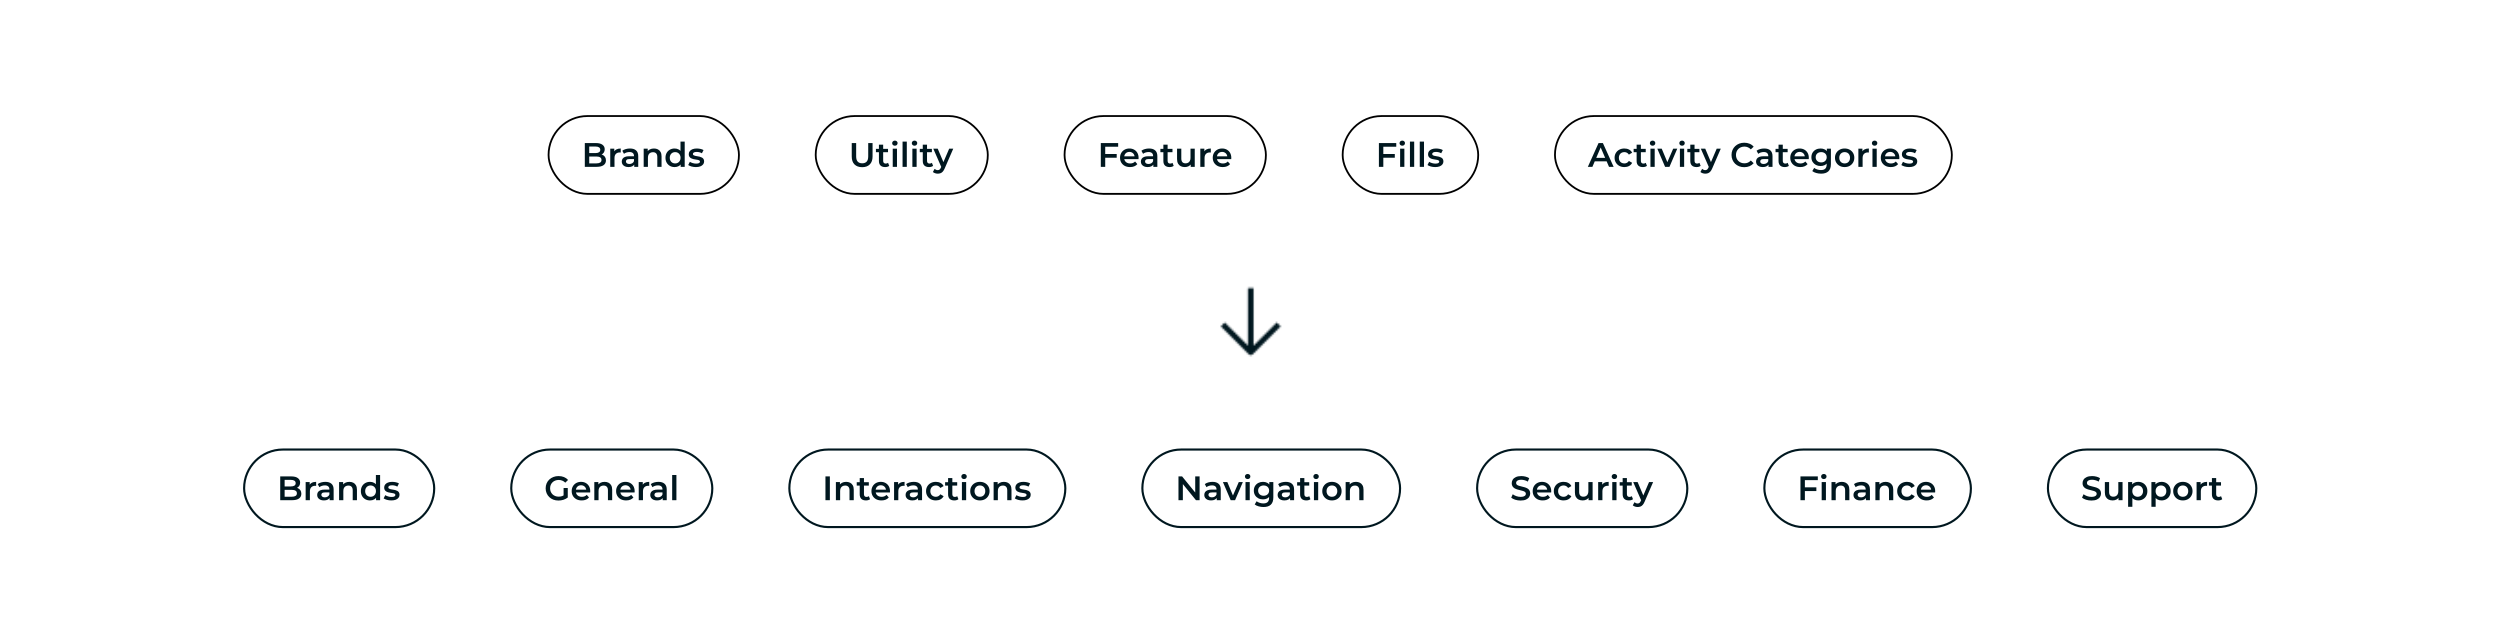<svg width="1368" height="352" viewBox="0 0 1368 352" fill="none" xmlns="http://www.w3.org/2000/svg">
<path d="M320.01 91.294V78.283H326.107C327.668 78.283 328.857 78.593 329.675 79.212C330.493 79.819 330.902 80.637 330.902 81.666C330.902 82.359 330.741 82.954 330.419 83.45C330.097 83.933 329.663 84.311 329.118 84.584C328.585 84.844 328.002 84.974 327.37 84.974L327.705 84.305C328.436 84.305 329.093 84.441 329.675 84.714C330.258 84.974 330.716 85.358 331.051 85.866C331.398 86.374 331.571 87.006 331.571 87.762C331.571 88.878 331.144 89.745 330.289 90.365C329.434 90.984 328.164 91.294 326.478 91.294H320.01ZM322.426 89.398H326.33C327.234 89.398 327.928 89.249 328.411 88.952C328.895 88.654 329.136 88.177 329.136 87.521C329.136 86.876 328.895 86.405 328.411 86.108C327.928 85.798 327.234 85.643 326.33 85.643H322.24V83.766H325.846C326.689 83.766 327.333 83.617 327.779 83.32C328.238 83.022 328.467 82.576 328.467 81.982C328.467 81.374 328.238 80.922 327.779 80.625C327.333 80.327 326.689 80.179 325.846 80.179H322.426V89.398ZM333.927 91.294V81.368H336.139V84.101L335.879 83.301C336.176 82.632 336.641 82.124 337.273 81.777C337.917 81.43 338.716 81.257 339.671 81.257V83.469C339.571 83.444 339.479 83.431 339.392 83.431C339.305 83.419 339.218 83.413 339.132 83.413C338.252 83.413 337.552 83.673 337.031 84.194C336.511 84.702 336.251 85.464 336.251 86.48V91.294H333.927ZM347.049 91.294V89.287L346.919 88.859V85.346C346.919 84.664 346.714 84.138 346.306 83.766C345.897 83.382 345.277 83.19 344.447 83.19C343.889 83.19 343.338 83.276 342.792 83.45C342.26 83.624 341.807 83.865 341.436 84.175L340.525 82.484C341.058 82.075 341.69 81.771 342.421 81.573C343.164 81.362 343.932 81.257 344.726 81.257C346.163 81.257 347.272 81.604 348.053 82.298C348.846 82.979 349.242 84.039 349.242 85.476V91.294H347.049ZM343.926 91.424C343.183 91.424 342.532 91.3 341.975 91.052C341.417 90.792 340.983 90.439 340.673 89.993C340.376 89.534 340.227 89.02 340.227 88.45C340.227 87.892 340.357 87.391 340.618 86.945C340.89 86.498 341.33 86.145 341.937 85.885C342.545 85.625 343.35 85.495 344.354 85.495H347.235V87.037H344.521C343.728 87.037 343.195 87.168 342.923 87.428C342.65 87.676 342.514 87.985 342.514 88.357C342.514 88.778 342.681 89.113 343.016 89.361C343.35 89.609 343.815 89.733 344.41 89.733C344.98 89.733 345.488 89.603 345.934 89.342C346.392 89.082 346.721 88.698 346.919 88.19L347.309 89.584C347.086 90.166 346.683 90.619 346.101 90.941C345.531 91.263 344.806 91.424 343.926 91.424ZM357.856 81.257C358.649 81.257 359.356 81.412 359.975 81.721C360.607 82.031 361.103 82.508 361.462 83.153C361.822 83.785 362.001 84.602 362.001 85.606V91.294H359.678V85.904C359.678 85.024 359.467 84.367 359.046 83.933C358.637 83.5 358.061 83.283 357.317 83.283C356.772 83.283 356.289 83.394 355.867 83.617C355.446 83.84 355.118 84.175 354.882 84.621C354.659 85.055 354.548 85.606 354.548 86.275V91.294H352.224V81.368H354.436V84.045L354.046 83.227C354.393 82.595 354.895 82.112 355.551 81.777C356.221 81.43 356.989 81.257 357.856 81.257ZM369.168 91.424C368.213 91.424 367.352 91.213 366.584 90.792C365.828 90.358 365.233 89.764 364.8 89.008C364.366 88.252 364.149 87.36 364.149 86.331C364.149 85.303 364.366 84.41 364.8 83.654C365.233 82.899 365.828 82.31 366.584 81.889C367.352 81.467 368.213 81.257 369.168 81.257C369.998 81.257 370.741 81.442 371.398 81.814C372.055 82.174 372.575 82.725 372.959 83.469C373.344 84.212 373.536 85.166 373.536 86.331C373.536 87.484 373.35 88.438 372.978 89.194C372.606 89.937 372.092 90.495 371.435 90.866C370.779 91.238 370.023 91.424 369.168 91.424ZM369.446 89.435C370.004 89.435 370.5 89.311 370.933 89.063C371.38 88.816 371.733 88.456 371.993 87.985C372.266 87.514 372.402 86.963 372.402 86.331C372.402 85.687 372.266 85.135 371.993 84.677C371.733 84.206 371.38 83.847 370.933 83.599C370.5 83.351 370.004 83.227 369.446 83.227C368.889 83.227 368.387 83.351 367.941 83.599C367.507 83.847 367.154 84.206 366.881 84.677C366.621 85.135 366.491 85.687 366.491 86.331C366.491 86.963 366.621 87.514 366.881 87.985C367.154 88.456 367.507 88.816 367.941 89.063C368.387 89.311 368.889 89.435 369.446 89.435ZM372.458 91.294V88.952L372.551 86.312L372.365 83.673V77.502H374.67V91.294H372.458ZM380.795 91.424C379.964 91.424 379.165 91.319 378.397 91.108C377.641 90.885 377.04 90.619 376.594 90.309L377.486 88.543C377.932 88.828 378.465 89.063 379.084 89.249C379.704 89.435 380.324 89.528 380.943 89.528C381.674 89.528 382.201 89.429 382.523 89.231C382.858 89.032 383.025 88.766 383.025 88.431C383.025 88.159 382.914 87.954 382.69 87.818C382.467 87.669 382.176 87.558 381.817 87.484C381.457 87.409 381.055 87.341 380.609 87.279C380.175 87.217 379.735 87.136 379.289 87.037C378.855 86.926 378.459 86.771 378.099 86.573C377.74 86.362 377.449 86.083 377.226 85.736C377.003 85.389 376.891 84.931 376.891 84.361C376.891 83.729 377.071 83.184 377.43 82.725C377.79 82.254 378.291 81.895 378.936 81.647C379.593 81.387 380.367 81.257 381.259 81.257C381.928 81.257 382.604 81.331 383.285 81.48C383.967 81.628 384.531 81.839 384.977 82.112L384.085 83.877C383.614 83.593 383.137 83.4 382.653 83.301C382.182 83.19 381.712 83.134 381.241 83.134C380.534 83.134 380.008 83.239 379.661 83.45C379.326 83.661 379.159 83.927 379.159 84.249C379.159 84.547 379.27 84.77 379.493 84.918C379.716 85.067 380.008 85.185 380.367 85.272C380.726 85.358 381.123 85.433 381.557 85.495C382.003 85.544 382.443 85.625 382.876 85.736C383.31 85.848 383.707 86.003 384.066 86.201C384.438 86.387 384.735 86.653 384.958 87C385.181 87.347 385.293 87.799 385.293 88.357C385.293 88.977 385.107 89.516 384.735 89.974C384.376 90.433 383.861 90.792 383.192 91.052C382.523 91.3 381.724 91.424 380.795 91.424Z" fill="#00171F"/>
<rect x="300.175" y="63.5" width="104.175" height="42.587" rx="21.294" stroke="black"/>
<path d="M471.78 91.48C469.995 91.48 468.595 90.978 467.579 89.974C466.575 88.971 466.073 87.521 466.073 85.625V78.283H468.49V85.532C468.49 86.87 468.775 87.843 469.345 88.45C469.927 89.057 470.745 89.361 471.798 89.361C472.852 89.361 473.663 89.057 474.233 88.45C474.803 87.843 475.088 86.87 475.088 85.532V78.283H477.467V85.625C477.467 87.521 476.959 88.971 475.943 89.974C474.94 90.978 473.552 91.48 471.78 91.48ZM484.365 91.424C483.274 91.424 482.432 91.145 481.837 90.588C481.242 90.018 480.945 89.181 480.945 88.078V79.175H483.268V88.022C483.268 88.493 483.386 88.859 483.621 89.119C483.869 89.379 484.21 89.51 484.643 89.51C485.164 89.51 485.598 89.373 485.945 89.101L486.595 90.755C486.323 90.978 485.988 91.145 485.591 91.257C485.195 91.368 484.786 91.424 484.365 91.424ZM479.309 83.301V81.442H485.926V83.301H479.309ZM488.506 91.294V81.368H490.83V91.294H488.506ZM489.677 79.733C489.244 79.733 488.884 79.596 488.599 79.324C488.327 79.051 488.19 78.723 488.19 78.338C488.19 77.942 488.327 77.614 488.599 77.353C488.884 77.081 489.244 76.944 489.677 76.944C490.111 76.944 490.464 77.075 490.737 77.335C491.022 77.582 491.164 77.898 491.164 78.283C491.164 78.692 491.028 79.039 490.756 79.324C490.483 79.596 490.124 79.733 489.677 79.733ZM493.879 91.294V77.502H496.203V91.294H493.879ZM499.252 91.294V81.368H501.576V91.294H499.252ZM500.423 79.733C499.99 79.733 499.63 79.596 499.345 79.324C499.073 79.051 498.936 78.723 498.936 78.338C498.936 77.942 499.073 77.614 499.345 77.353C499.63 77.081 499.99 76.944 500.423 76.944C500.857 76.944 501.21 77.075 501.483 77.335C501.768 77.582 501.91 77.898 501.91 78.283C501.91 78.692 501.774 79.039 501.501 79.324C501.229 79.596 500.869 79.733 500.423 79.733ZM508.361 91.424C507.271 91.424 506.428 91.145 505.834 90.588C505.239 90.018 504.941 89.181 504.941 88.078V79.175H507.265V88.022C507.265 88.493 507.382 88.859 507.618 89.119C507.866 89.379 508.207 89.51 508.64 89.51C509.161 89.51 509.594 89.373 509.941 89.101L510.592 90.755C510.319 90.978 509.985 91.145 509.588 91.257C509.192 91.368 508.783 91.424 508.361 91.424ZM503.306 83.301V81.442H509.923V83.301H503.306ZM513.14 95.03C512.656 95.03 512.173 94.95 511.69 94.788C511.206 94.627 510.804 94.404 510.482 94.119L511.411 92.409C511.646 92.62 511.913 92.787 512.21 92.911C512.508 93.035 512.811 93.097 513.121 93.097C513.542 93.097 513.883 92.992 514.143 92.781C514.404 92.57 514.645 92.217 514.868 91.722L515.444 90.42L515.63 90.141L519.385 81.368H521.616L516.969 92.093C516.659 92.837 516.312 93.425 515.928 93.859C515.556 94.293 515.135 94.596 514.664 94.77C514.205 94.943 513.697 95.03 513.14 95.03ZM515.184 91.647L510.705 81.368H513.121L516.764 89.937L515.184 91.647Z" fill="#00171F"/>
<rect x="446.35" y="63.5" width="94.175" height="42.587" rx="21.294" stroke="black"/>
<path d="M604.572 84.268H611.059V86.312H604.572V84.268ZM604.776 91.294H602.36V78.283H611.858V80.309H604.776V91.294ZM618.365 91.424C617.262 91.424 616.296 91.207 615.465 90.773C614.648 90.327 614.009 89.72 613.551 88.952C613.105 88.184 612.882 87.31 612.882 86.331C612.882 85.34 613.099 84.466 613.532 83.71C613.978 82.942 614.586 82.341 615.354 81.907C616.135 81.474 617.021 81.257 618.012 81.257C618.978 81.257 619.84 81.467 620.596 81.889C621.351 82.31 621.946 82.905 622.38 83.673C622.814 84.441 623.031 85.346 623.031 86.387C623.031 86.486 623.024 86.597 623.012 86.721C623.012 86.845 623.006 86.963 622.993 87.075H614.722V85.532H621.767L620.856 86.015C620.868 85.445 620.75 84.943 620.503 84.51C620.255 84.076 619.914 83.735 619.48 83.487C619.059 83.239 618.57 83.115 618.012 83.115C617.442 83.115 616.94 83.239 616.506 83.487C616.085 83.735 615.75 84.082 615.503 84.528C615.267 84.962 615.149 85.476 615.149 86.071V86.443C615.149 87.037 615.286 87.564 615.558 88.022C615.831 88.481 616.215 88.834 616.711 89.082C617.206 89.33 617.776 89.454 618.421 89.454C618.978 89.454 619.48 89.367 619.926 89.194C620.373 89.02 620.769 88.748 621.116 88.376L622.361 89.807C621.915 90.327 621.351 90.73 620.67 91.015C620.001 91.288 619.232 91.424 618.365 91.424ZM631.105 91.294V89.287L630.975 88.859V85.346C630.975 84.664 630.771 84.138 630.362 83.766C629.953 83.382 629.333 83.19 628.503 83.19C627.946 83.19 627.394 83.276 626.849 83.45C626.316 83.624 625.864 83.865 625.492 84.175L624.581 82.484C625.114 82.075 625.746 81.771 626.477 81.573C627.221 81.362 627.989 81.257 628.782 81.257C630.219 81.257 631.328 81.604 632.109 82.298C632.902 82.979 633.299 84.039 633.299 85.476V91.294H631.105ZM627.983 91.424C627.239 91.424 626.589 91.3 626.031 91.052C625.473 90.792 625.04 90.439 624.73 89.993C624.432 89.534 624.284 89.02 624.284 88.45C624.284 87.892 624.414 87.391 624.674 86.945C624.947 86.498 625.387 86.145 625.994 85.885C626.601 85.625 627.406 85.495 628.41 85.495H631.291V87.037H628.577C627.784 87.037 627.252 87.168 626.979 87.428C626.706 87.676 626.57 87.985 626.57 88.357C626.57 88.778 626.737 89.113 627.072 89.361C627.406 89.609 627.871 89.733 628.466 89.733C629.036 89.733 629.544 89.603 629.99 89.342C630.449 89.082 630.777 88.698 630.975 88.19L631.366 89.584C631.143 90.166 630.74 90.619 630.157 90.941C629.587 91.263 628.862 91.424 627.983 91.424ZM640.017 91.424C638.926 91.424 638.084 91.145 637.489 90.588C636.894 90.018 636.597 89.181 636.597 88.078V79.175H638.92V88.022C638.92 88.493 639.038 88.859 639.273 89.119C639.521 89.379 639.862 89.51 640.295 89.51C640.816 89.51 641.25 89.373 641.597 89.101L642.247 90.755C641.975 90.978 641.64 91.145 641.243 91.257C640.847 91.368 640.438 91.424 640.017 91.424ZM634.961 83.301V81.442H641.578V83.301H634.961ZM648.359 91.424C647.517 91.424 646.773 91.269 646.129 90.959C645.484 90.637 644.983 90.154 644.623 89.51C644.264 88.853 644.084 88.029 644.084 87.037V81.368H646.408V86.721C646.408 87.614 646.606 88.283 647.002 88.729C647.411 89.163 647.988 89.379 648.731 89.379C649.276 89.379 649.747 89.268 650.144 89.045C650.553 88.822 650.869 88.487 651.092 88.041C651.327 87.595 651.445 87.044 651.445 86.387V81.368H653.768V91.294H651.556V88.617L651.947 89.435C651.612 90.08 651.123 90.575 650.478 90.922C649.834 91.257 649.128 91.424 648.359 91.424ZM656.81 91.294V81.368H659.022V84.101L658.762 83.301C659.059 82.632 659.524 82.124 660.156 81.777C660.8 81.43 661.6 81.257 662.554 81.257V83.469C662.455 83.444 662.362 83.431 662.275 83.431C662.188 83.419 662.102 83.413 662.015 83.413C661.135 83.413 660.435 83.673 659.914 84.194C659.394 84.702 659.134 85.464 659.134 86.48V91.294H656.81ZM669.1 91.424C667.997 91.424 667.03 91.207 666.2 90.773C665.382 90.327 664.744 89.72 664.285 88.952C663.839 88.184 663.616 87.31 663.616 86.331C663.616 85.34 663.833 84.466 664.267 83.71C664.713 82.942 665.32 82.341 666.088 81.907C666.869 81.474 667.755 81.257 668.746 81.257C669.713 81.257 670.574 81.467 671.33 81.889C672.086 82.31 672.681 82.905 673.115 83.673C673.548 84.441 673.765 85.346 673.765 86.387C673.765 86.486 673.759 86.597 673.747 86.721C673.747 86.845 673.74 86.963 673.728 87.075H665.456V85.532H672.501L671.59 86.015C671.603 85.445 671.485 84.943 671.237 84.51C670.989 84.076 670.649 83.735 670.215 83.487C669.794 83.239 669.304 83.115 668.746 83.115C668.176 83.115 667.675 83.239 667.241 83.487C666.82 83.735 666.485 84.082 666.237 84.528C666.002 84.962 665.884 85.476 665.884 86.071V86.443C665.884 87.037 666.02 87.564 666.293 88.022C666.566 88.481 666.95 88.834 667.445 89.082C667.941 89.33 668.511 89.454 669.155 89.454C669.713 89.454 670.215 89.367 670.661 89.194C671.107 89.02 671.504 88.748 671.851 88.376L673.096 89.807C672.65 90.327 672.086 90.73 671.404 91.015C670.735 91.288 669.967 91.424 669.1 91.424Z" fill="#00171F"/>
<rect x="582.525" y="63.5" width="110.175" height="42.587" rx="21.294" stroke="black"/>
<path d="M756.747 84.268H763.234V86.312H756.747V84.268ZM756.951 91.294H754.535V78.283H764.033V80.309H756.951V91.294ZM766.147 91.294V81.368H768.47V91.294H766.147ZM767.318 79.733C766.884 79.733 766.525 79.596 766.24 79.324C765.967 79.051 765.831 78.723 765.831 78.338C765.831 77.942 765.967 77.614 766.24 77.353C766.525 77.081 766.884 76.944 767.318 76.944C767.752 76.944 768.105 77.075 768.378 77.335C768.663 77.582 768.805 77.898 768.805 78.283C768.805 78.692 768.669 79.039 768.396 79.324C768.124 79.596 767.764 79.733 767.318 79.733ZM771.52 91.294V77.502H773.843V91.294H771.52ZM776.893 91.294V77.502H779.216V91.294H776.893ZM785.333 91.424C784.503 91.424 783.703 91.319 782.935 91.108C782.179 90.885 781.578 90.619 781.132 90.309L782.024 88.543C782.47 88.828 783.003 89.063 783.623 89.249C784.242 89.435 784.862 89.528 785.482 89.528C786.213 89.528 786.739 89.429 787.062 89.231C787.396 89.032 787.563 88.766 787.563 88.431C787.563 88.159 787.452 87.954 787.229 87.818C787.006 87.669 786.715 87.558 786.355 87.484C785.996 87.409 785.593 87.341 785.147 87.279C784.713 87.217 784.273 87.136 783.827 87.037C783.394 86.926 782.997 86.771 782.638 86.573C782.278 86.362 781.987 86.083 781.764 85.736C781.541 85.389 781.429 84.931 781.429 84.361C781.429 83.729 781.609 83.184 781.969 82.725C782.328 82.254 782.83 81.895 783.474 81.647C784.131 81.387 784.905 81.257 785.798 81.257C786.467 81.257 787.142 81.331 787.824 81.48C788.505 81.628 789.069 81.839 789.515 82.112L788.623 83.877C788.152 83.593 787.675 83.4 787.192 83.301C786.721 83.19 786.25 83.134 785.779 83.134C785.073 83.134 784.546 83.239 784.199 83.45C783.864 83.661 783.697 83.927 783.697 84.249C783.697 84.547 783.809 84.77 784.032 84.918C784.255 85.067 784.546 85.185 784.905 85.272C785.265 85.358 785.661 85.433 786.095 85.495C786.541 85.544 786.981 85.625 787.415 85.736C787.848 85.848 788.245 86.003 788.604 86.201C788.976 86.387 789.273 86.653 789.496 87C789.72 87.347 789.831 87.799 789.831 88.357C789.831 88.977 789.645 89.516 789.273 89.974C788.914 90.433 788.4 90.792 787.731 91.052C787.062 91.3 786.262 91.424 785.333 91.424Z" fill="#00171F"/>
<rect x="734.7" y="63.5" width="74.175" height="42.587" rx="21.294" stroke="black"/>
<path d="M868.87 91.294L874.725 78.283H877.104L882.978 91.294H880.45L875.413 79.565H876.379L871.361 91.294H868.87ZM871.565 88.283L872.216 86.387H879.242L879.892 88.283H871.565ZM888.873 91.424C887.832 91.424 886.902 91.207 886.085 90.773C885.279 90.327 884.647 89.72 884.189 88.952C883.73 88.184 883.501 87.31 883.501 86.331C883.501 85.34 883.73 84.466 884.189 83.71C884.647 82.942 885.279 82.341 886.085 81.907C886.902 81.474 887.832 81.257 888.873 81.257C889.839 81.257 890.688 81.455 891.419 81.852C892.163 82.236 892.727 82.806 893.111 83.561L891.326 84.602C891.029 84.132 890.663 83.785 890.23 83.561C889.808 83.338 889.35 83.227 888.854 83.227C888.284 83.227 887.77 83.351 887.311 83.599C886.853 83.847 886.494 84.206 886.233 84.677C885.973 85.135 885.843 85.687 885.843 86.331C885.843 86.975 885.973 87.533 886.233 88.004C886.494 88.462 886.853 88.816 887.311 89.063C887.77 89.311 888.284 89.435 888.854 89.435C889.35 89.435 889.808 89.324 890.23 89.101C890.663 88.878 891.029 88.531 891.326 88.06L893.111 89.101C892.727 89.844 892.163 90.42 891.419 90.829C890.688 91.226 889.839 91.424 888.873 91.424ZM898.982 91.424C897.892 91.424 897.049 91.145 896.454 90.588C895.86 90.018 895.562 89.181 895.562 88.078V79.175H897.886V88.022C897.886 88.493 898.003 88.859 898.239 89.119C898.487 89.379 898.827 89.51 899.261 89.51C899.782 89.51 900.215 89.373 900.562 89.101L901.213 90.755C900.94 90.978 900.606 91.145 900.209 91.257C899.813 91.368 899.404 91.424 898.982 91.424ZM893.927 83.301V81.442H900.544V83.301H893.927ZM903.124 91.294V81.368H905.448V91.294H903.124ZM904.295 79.733C903.861 79.733 903.502 79.596 903.217 79.324C902.944 79.051 902.808 78.723 902.808 78.338C902.808 77.942 902.944 77.614 903.217 77.353C903.502 77.081 903.861 76.944 904.295 76.944C904.729 76.944 905.082 77.075 905.355 77.335C905.64 77.582 905.782 77.898 905.782 78.283C905.782 78.692 905.646 79.039 905.373 79.324C905.101 79.596 904.741 79.733 904.295 79.733ZM911.137 91.294L906.88 81.368H909.296L912.958 90.123H911.769L915.56 81.368H917.791L913.534 91.294H911.137ZM919.243 91.294V81.368H921.566V91.294H919.243ZM920.414 79.733C919.98 79.733 919.621 79.596 919.336 79.324C919.063 79.051 918.927 78.723 918.927 78.338C918.927 77.942 919.063 77.614 919.336 77.353C919.621 77.081 919.98 76.944 920.414 76.944C920.848 76.944 921.201 77.075 921.474 77.335C921.759 77.582 921.901 77.898 921.901 78.283C921.901 78.692 921.765 79.039 921.492 79.324C921.22 79.596 920.86 79.733 920.414 79.733ZM928.352 91.424C927.262 91.424 926.419 91.145 925.824 90.588C925.229 90.018 924.932 89.181 924.932 88.078V79.175H927.255V88.022C927.255 88.493 927.373 88.859 927.609 89.119C927.856 89.379 928.197 89.51 928.631 89.51C929.151 89.51 929.585 89.373 929.932 89.101L930.583 90.755C930.31 90.978 929.975 91.145 929.579 91.257C929.182 91.368 928.773 91.424 928.352 91.424ZM923.296 83.301V81.442H929.913V83.301H923.296ZM933.13 95.03C932.647 95.03 932.164 94.95 931.68 94.788C931.197 94.627 930.794 94.404 930.472 94.119L931.402 92.409C931.637 92.62 931.903 92.787 932.201 92.911C932.498 93.035 932.802 93.097 933.112 93.097C933.533 93.097 933.874 92.992 934.134 92.781C934.394 92.57 934.636 92.217 934.859 91.722L935.435 90.42L935.621 90.141L939.376 81.368H941.606L936.959 92.093C936.65 92.837 936.303 93.425 935.918 93.859C935.547 94.293 935.125 94.596 934.654 94.77C934.196 94.943 933.688 95.03 933.13 95.03ZM935.175 91.647L930.695 81.368H933.112L936.755 89.937L935.175 91.647ZM954.441 91.48C953.449 91.48 952.526 91.319 951.671 90.996C950.829 90.662 950.091 90.197 949.459 89.603C948.84 88.995 948.356 88.283 948.009 87.465C947.662 86.647 947.489 85.755 947.489 84.788C947.489 83.822 947.662 82.93 948.009 82.112C948.356 81.294 948.846 80.588 949.478 79.993C950.11 79.385 950.847 78.921 951.69 78.599C952.532 78.264 953.456 78.097 954.459 78.097C955.525 78.097 956.498 78.283 957.378 78.654C958.257 79.014 959.001 79.553 959.608 80.272L958.047 81.74C957.576 81.232 957.049 80.854 956.467 80.606C955.884 80.346 955.252 80.216 954.571 80.216C953.889 80.216 953.264 80.327 952.694 80.55C952.136 80.773 951.646 81.089 951.225 81.498C950.816 81.907 950.494 82.391 950.259 82.948C950.035 83.506 949.924 84.119 949.924 84.788C949.924 85.457 950.035 86.071 950.259 86.629C950.494 87.186 950.816 87.669 951.225 88.078C951.646 88.487 952.136 88.803 952.694 89.026C953.264 89.249 953.889 89.361 954.571 89.361C955.252 89.361 955.884 89.237 956.467 88.989C957.049 88.729 957.576 88.338 958.047 87.818L959.608 89.305C959.001 90.011 958.257 90.55 957.378 90.922C956.498 91.294 955.519 91.48 954.441 91.48ZM967.725 91.294V89.287L967.595 88.859V85.346C967.595 84.664 967.39 84.138 966.981 83.766C966.572 83.382 965.953 83.19 965.123 83.19C964.565 83.19 964.014 83.276 963.468 83.45C962.935 83.624 962.483 83.865 962.111 84.175L961.201 82.484C961.733 82.075 962.365 81.771 963.097 81.573C963.84 81.362 964.608 81.257 965.401 81.257C966.839 81.257 967.948 81.604 968.729 82.298C969.522 82.979 969.918 84.039 969.918 85.476V91.294H967.725ZM964.602 91.424C963.859 91.424 963.208 91.3 962.65 91.052C962.093 90.792 961.659 90.439 961.349 89.993C961.052 89.534 960.903 89.02 960.903 88.45C960.903 87.892 961.033 87.391 961.294 86.945C961.566 86.498 962.006 86.145 962.613 85.885C963.22 85.625 964.026 85.495 965.03 85.495H967.911V87.037H965.197C964.404 87.037 963.871 87.168 963.598 87.428C963.326 87.676 963.19 87.985 963.19 88.357C963.19 88.778 963.357 89.113 963.691 89.361C964.026 89.609 964.491 89.733 965.085 89.733C965.655 89.733 966.164 89.603 966.61 89.342C967.068 89.082 967.396 88.698 967.595 88.19L967.985 89.584C967.762 90.166 967.359 90.619 966.777 90.941C966.207 91.263 965.482 91.424 964.602 91.424ZM976.636 91.424C975.546 91.424 974.703 91.145 974.108 90.588C973.513 90.018 973.216 89.181 973.216 88.078V79.175H975.539V88.022C975.539 88.493 975.657 88.859 975.893 89.119C976.14 89.379 976.481 89.51 976.915 89.51C977.435 89.51 977.869 89.373 978.216 89.101L978.867 90.755C978.594 90.978 978.259 91.145 977.863 91.257C977.466 91.368 977.057 91.424 976.636 91.424ZM971.58 83.301V81.442H978.197V83.301H971.58ZM985.117 91.424C984.014 91.424 983.047 91.207 982.217 90.773C981.399 90.327 980.761 89.72 980.303 88.952C979.856 88.184 979.633 87.31 979.633 86.331C979.633 85.34 979.85 84.466 980.284 83.71C980.73 82.942 981.337 82.341 982.106 81.907C982.886 81.474 983.772 81.257 984.764 81.257C985.73 81.257 986.591 81.467 987.347 81.889C988.103 82.31 988.698 82.905 989.132 83.673C989.565 84.441 989.782 85.346 989.782 86.387C989.782 86.486 989.776 86.597 989.764 86.721C989.764 86.845 989.757 86.963 989.745 87.075H981.474V85.532H988.518L987.607 86.015C987.62 85.445 987.502 84.943 987.254 84.51C987.006 84.076 986.666 83.735 986.232 83.487C985.811 83.239 985.321 83.115 984.764 83.115C984.194 83.115 983.692 83.239 983.258 83.487C982.837 83.735 982.502 84.082 982.254 84.528C982.019 84.962 981.901 85.476 981.901 86.071V86.443C981.901 87.037 982.037 87.564 982.31 88.022C982.583 88.481 982.967 88.834 983.462 89.082C983.958 89.33 984.528 89.454 985.172 89.454C985.73 89.454 986.232 89.367 986.678 89.194C987.124 89.02 987.521 88.748 987.868 88.376L989.113 89.807C988.667 90.327 988.103 90.73 987.422 91.015C986.752 91.288 985.984 91.424 985.117 91.424ZM996.512 95.03C995.595 95.03 994.697 94.906 993.817 94.658C992.95 94.423 992.237 94.076 991.679 93.617L992.72 91.87C993.154 92.23 993.699 92.514 994.356 92.725C995.025 92.948 995.701 93.06 996.382 93.06C997.473 93.06 998.272 92.806 998.78 92.298C999.288 91.802 999.542 91.052 999.542 90.049V88.283L999.728 86.034L999.653 83.785V81.368H1001.87V89.788C1001.87 91.585 1001.41 92.905 1000.49 93.748C999.573 94.603 998.247 95.03 996.512 95.03ZM996.215 90.848C995.273 90.848 994.418 90.65 993.65 90.253C992.894 89.844 992.293 89.28 991.847 88.562C991.413 87.843 991.196 87 991.196 86.034C991.196 85.079 991.413 84.243 991.847 83.524C992.293 82.806 992.894 82.248 993.65 81.852C994.418 81.455 995.273 81.257 996.215 81.257C997.057 81.257 997.813 81.424 998.482 81.758C999.152 82.093 999.684 82.614 1000.08 83.32C1000.49 84.026 1000.69 84.931 1000.69 86.034C1000.69 87.136 1000.49 88.047 1000.08 88.766C999.684 89.472 999.152 89.999 998.482 90.346C997.813 90.681 997.057 90.848 996.215 90.848ZM996.568 88.878C997.15 88.878 997.671 88.76 998.129 88.524C998.588 88.277 998.941 87.942 999.189 87.521C999.449 87.087 999.579 86.591 999.579 86.034C999.579 85.476 999.449 84.987 999.189 84.565C998.941 84.132 998.588 83.803 998.129 83.58C997.671 83.345 997.15 83.227 996.568 83.227C995.986 83.227 995.459 83.345 994.988 83.58C994.529 83.803 994.17 84.132 993.91 84.565C993.662 84.987 993.538 85.476 993.538 86.034C993.538 86.591 993.662 87.087 993.91 87.521C994.17 87.942 994.529 88.277 994.988 88.524C995.459 88.76 995.986 88.878 996.568 88.878ZM1009.38 91.424C1008.36 91.424 1007.46 91.207 1006.67 90.773C1005.87 90.327 1005.25 89.72 1004.79 88.952C1004.33 88.184 1004.1 87.31 1004.1 86.331C1004.1 85.34 1004.33 84.466 1004.79 83.71C1005.25 82.942 1005.87 82.341 1006.67 81.907C1007.46 81.474 1008.36 81.257 1009.38 81.257C1010.41 81.257 1011.32 81.474 1012.11 81.907C1012.92 82.341 1013.54 82.936 1013.99 83.692C1014.45 84.448 1014.68 85.327 1014.68 86.331C1014.68 87.31 1014.45 88.184 1013.99 88.952C1013.54 89.72 1012.92 90.327 1012.11 90.773C1011.32 91.207 1010.41 91.424 1009.38 91.424ZM1009.38 89.435C1009.95 89.435 1010.46 89.311 1010.91 89.063C1011.35 88.816 1011.7 88.456 1011.95 87.985C1012.21 87.514 1012.34 86.963 1012.34 86.331C1012.34 85.687 1012.21 85.135 1011.95 84.677C1011.7 84.206 1011.35 83.847 1010.91 83.599C1010.46 83.351 1009.96 83.227 1009.4 83.227C1008.83 83.227 1008.32 83.351 1007.88 83.599C1007.44 83.847 1007.09 84.206 1006.83 84.677C1006.57 85.135 1006.44 85.687 1006.44 86.331C1006.44 86.963 1006.57 87.514 1006.83 87.985C1007.09 88.456 1007.44 88.816 1007.88 89.063C1008.32 89.311 1008.82 89.435 1009.38 89.435ZM1016.9 91.294V81.368H1019.11V84.101L1018.85 83.301C1019.15 82.632 1019.61 82.124 1020.25 81.777C1020.89 81.43 1021.69 81.257 1022.64 81.257V83.469C1022.54 83.444 1022.45 83.431 1022.36 83.431C1022.28 83.419 1022.19 83.413 1022.1 83.413C1021.22 83.413 1020.52 83.673 1020 84.194C1019.48 84.702 1019.22 85.464 1019.22 86.48V91.294H1016.9ZM1024.61 91.294V81.368H1026.94V91.294H1024.61ZM1025.79 79.733C1025.35 79.733 1024.99 79.596 1024.71 79.324C1024.44 79.051 1024.3 78.723 1024.3 78.338C1024.3 77.942 1024.44 77.614 1024.71 77.353C1024.99 77.081 1025.35 76.944 1025.79 76.944C1026.22 76.944 1026.57 77.075 1026.85 77.335C1027.13 77.582 1027.27 77.898 1027.27 78.283C1027.27 78.692 1027.14 79.039 1026.86 79.324C1026.59 79.596 1026.23 79.733 1025.79 79.733ZM1034.65 91.424C1033.55 91.424 1032.58 91.207 1031.75 90.773C1030.94 90.327 1030.3 89.72 1029.84 88.952C1029.39 88.184 1029.17 87.31 1029.17 86.331C1029.17 85.34 1029.39 84.466 1029.82 83.71C1030.27 82.942 1030.87 82.341 1031.64 81.907C1032.42 81.474 1033.31 81.257 1034.3 81.257C1035.27 81.257 1036.13 81.467 1036.88 81.889C1037.64 82.31 1038.23 82.905 1038.67 83.673C1039.1 84.441 1039.32 85.346 1039.32 86.387C1039.32 86.486 1039.31 86.597 1039.3 86.721C1039.3 86.845 1039.29 86.963 1039.28 87.075H1031.01V85.532H1038.05L1037.14 86.015C1037.16 85.445 1037.04 84.943 1036.79 84.51C1036.54 84.076 1036.2 83.735 1035.77 83.487C1035.35 83.239 1034.86 83.115 1034.3 83.115C1033.73 83.115 1033.23 83.239 1032.79 83.487C1032.37 83.735 1032.04 84.082 1031.79 84.528C1031.56 84.962 1031.44 85.476 1031.44 86.071V86.443C1031.44 87.037 1031.57 87.564 1031.85 88.022C1032.12 88.481 1032.5 88.834 1033 89.082C1033.49 89.33 1034.06 89.454 1034.71 89.454C1035.27 89.454 1035.77 89.367 1036.21 89.194C1036.66 89.02 1037.06 88.748 1037.4 88.376L1038.65 89.807C1038.2 90.327 1037.64 90.73 1036.96 91.015C1036.29 91.288 1035.52 91.424 1034.65 91.424ZM1044.62 91.424C1043.79 91.424 1042.99 91.319 1042.22 91.108C1041.46 90.885 1040.86 90.619 1040.42 90.309L1041.31 88.543C1041.75 88.828 1042.29 89.063 1042.91 89.249C1043.53 89.435 1044.15 89.528 1044.77 89.528C1045.5 89.528 1046.02 89.429 1046.35 89.231C1046.68 89.032 1046.85 88.766 1046.85 88.431C1046.85 88.159 1046.74 87.954 1046.51 87.818C1046.29 87.669 1046 87.558 1045.64 87.484C1045.28 87.409 1044.88 87.341 1044.43 87.279C1044 87.217 1043.56 87.136 1043.11 87.037C1042.68 86.926 1042.28 86.771 1041.92 86.573C1041.56 86.362 1041.27 86.083 1041.05 85.736C1040.83 85.389 1040.71 84.931 1040.71 84.361C1040.71 83.729 1040.89 83.184 1041.25 82.725C1041.61 82.254 1042.11 81.895 1042.76 81.647C1043.42 81.387 1044.19 81.257 1045.08 81.257C1045.75 81.257 1046.43 81.331 1047.11 81.48C1047.79 81.628 1048.35 81.839 1048.8 82.112L1047.91 83.877C1047.44 83.593 1046.96 83.4 1046.48 83.301C1046.01 83.19 1045.53 83.134 1045.06 83.134C1044.36 83.134 1043.83 83.239 1043.48 83.45C1043.15 83.661 1042.98 83.927 1042.98 84.249C1042.98 84.547 1043.09 84.77 1043.32 84.918C1043.54 85.067 1043.83 85.185 1044.19 85.272C1044.55 85.358 1044.95 85.433 1045.38 85.495C1045.83 85.544 1046.27 85.625 1046.7 85.736C1047.13 85.848 1047.53 86.003 1047.89 86.201C1048.26 86.387 1048.56 86.653 1048.78 87C1049 87.347 1049.12 87.799 1049.12 88.357C1049.12 88.977 1048.93 89.516 1048.56 89.974C1048.2 90.433 1047.68 90.792 1047.02 91.052C1046.35 91.3 1045.55 91.424 1044.62 91.424Z" fill="#00171F"/>
<rect x="850.875" y="63.5" width="217.175" height="42.587" rx="21.294" stroke="black"/>
<mask id="mask0_4409_19325" style="mask-type:alpha" maskUnits="userSpaceOnUse" x="668" y="157" width="33" height="38">
<path d="M698.642 176.455L685.948 189.15V157.644H682.889V189.15L670.195 176.455L668.054 178.597L683.348 193.891C683.654 194.196 684.036 194.35 684.419 194.35C684.801 194.35 685.183 194.196 685.489 193.891L700.783 178.597L698.642 176.455Z" fill="#FF00FF"/>
</mask>
<g mask="url(#mask0_4409_19325)">
<rect x="662.701" y="154.587" width="42.824" height="42.824" fill="#00171F"/>
</g>
<path d="M153.335 273.705V260.694H159.431C160.993 260.694 162.182 261.004 163 261.623C163.818 262.23 164.227 263.048 164.227 264.077C164.227 264.771 164.066 265.365 163.744 265.861C163.422 266.344 162.988 266.722 162.443 266.995C161.91 267.255 161.327 267.385 160.695 267.385L161.03 266.716C161.761 266.716 162.418 266.852 163 267.125C163.583 267.385 164.041 267.769 164.376 268.278C164.723 268.786 164.896 269.418 164.896 270.173C164.896 271.289 164.469 272.156 163.614 272.776C162.759 273.395 161.488 273.705 159.803 273.705H153.335ZM155.751 271.809H159.655C160.559 271.809 161.253 271.66 161.736 271.363C162.22 271.066 162.461 270.589 162.461 269.932C162.461 269.287 162.22 268.817 161.736 268.519C161.253 268.209 160.559 268.054 159.655 268.054H155.565V266.177H159.171C160.014 266.177 160.658 266.028 161.104 265.731C161.563 265.434 161.792 264.988 161.792 264.393C161.792 263.786 161.563 263.333 161.104 263.036C160.658 262.738 160.014 262.59 159.171 262.59H155.751V271.809ZM167.252 273.705V263.779H169.464V266.512L169.204 265.712C169.501 265.043 169.966 264.535 170.598 264.188C171.242 263.841 172.041 263.668 172.996 263.668V265.88C172.896 265.855 172.804 265.843 172.717 265.843C172.63 265.83 172.543 265.824 172.457 265.824C171.577 265.824 170.877 266.084 170.356 266.605C169.836 267.113 169.575 267.875 169.575 268.891V273.705H167.252ZM180.374 273.705V271.698L180.244 271.27V267.757C180.244 267.076 180.039 266.549 179.63 266.177C179.222 265.793 178.602 265.601 177.772 265.601C177.214 265.601 176.663 265.688 176.117 265.861C175.585 266.035 175.132 266.276 174.761 266.586L173.85 264.895C174.383 264.486 175.015 264.182 175.746 263.984C176.489 263.773 177.257 263.668 178.051 263.668C179.488 263.668 180.597 264.015 181.378 264.709C182.171 265.39 182.567 266.45 182.567 267.887V273.705H180.374ZM177.251 273.835C176.508 273.835 175.857 273.711 175.3 273.463C174.742 273.203 174.308 272.85 173.998 272.404C173.701 271.945 173.552 271.431 173.552 270.861C173.552 270.304 173.682 269.802 173.943 269.356C174.215 268.909 174.655 268.556 175.262 268.296C175.87 268.036 176.675 267.906 177.679 267.906H180.56V269.449H177.846C177.053 269.449 176.52 269.579 176.248 269.839C175.975 270.087 175.839 270.396 175.839 270.768C175.839 271.19 176.006 271.524 176.34 271.772C176.675 272.02 177.14 272.144 177.735 272.144C178.305 272.144 178.813 272.014 179.259 271.753C179.717 271.493 180.046 271.109 180.244 270.601L180.634 271.995C180.411 272.577 180.008 273.03 179.426 273.352C178.856 273.674 178.131 273.835 177.251 273.835ZM191.181 263.668C191.974 263.668 192.681 263.823 193.3 264.132C193.932 264.442 194.428 264.919 194.787 265.564C195.147 266.196 195.326 267.014 195.326 268.017V273.705H193.003V268.315C193.003 267.435 192.792 266.778 192.371 266.344C191.962 265.911 191.386 265.694 190.642 265.694C190.097 265.694 189.614 265.805 189.192 266.028C188.771 266.251 188.443 266.586 188.207 267.032C187.984 267.466 187.873 268.017 187.873 268.686V273.705H185.549V263.779H187.761V266.456L187.371 265.638C187.718 265.006 188.22 264.523 188.876 264.188C189.545 263.841 190.314 263.668 191.181 263.668ZM202.493 273.835C201.538 273.835 200.677 273.625 199.909 273.203C199.153 272.77 198.558 272.175 198.124 271.419C197.691 270.663 197.474 269.771 197.474 268.742C197.474 267.714 197.691 266.821 198.124 266.066C198.558 265.31 199.153 264.721 199.909 264.3C200.677 263.878 201.538 263.668 202.493 263.668C203.323 263.668 204.066 263.854 204.723 264.225C205.38 264.585 205.9 265.136 206.284 265.88C206.669 266.623 206.861 267.577 206.861 268.742C206.861 269.895 206.675 270.849 206.303 271.605C205.931 272.348 205.417 272.906 204.76 273.278C204.103 273.649 203.348 273.835 202.493 273.835ZM202.771 271.846C203.329 271.846 203.825 271.722 204.258 271.475C204.704 271.227 205.058 270.867 205.318 270.396C205.59 269.926 205.727 269.374 205.727 268.742C205.727 268.098 205.59 267.546 205.318 267.088C205.058 266.617 204.704 266.258 204.258 266.01C203.825 265.762 203.329 265.638 202.771 265.638C202.214 265.638 201.712 265.762 201.266 266.01C200.832 266.258 200.479 266.617 200.206 267.088C199.946 267.546 199.816 268.098 199.816 268.742C199.816 269.374 199.946 269.926 200.206 270.396C200.479 270.867 200.832 271.227 201.266 271.475C201.712 271.722 202.214 271.846 202.771 271.846ZM205.783 273.705V271.363L205.875 268.724L205.69 266.084V259.913H207.994V273.705H205.783ZM214.119 273.835C213.289 273.835 212.49 273.73 211.722 273.519C210.966 273.296 210.365 273.03 209.919 272.72L210.811 270.954C211.257 271.239 211.79 271.475 212.409 271.66C213.029 271.846 213.649 271.939 214.268 271.939C214.999 271.939 215.526 271.84 215.848 271.642C216.183 271.444 216.35 271.177 216.35 270.843C216.35 270.57 216.238 270.366 216.015 270.229C215.792 270.081 215.501 269.969 215.142 269.895C214.782 269.82 214.38 269.752 213.934 269.69C213.5 269.628 213.06 269.548 212.614 269.449C212.18 269.337 211.784 269.182 211.424 268.984C211.065 268.773 210.774 268.494 210.551 268.147C210.328 267.8 210.216 267.342 210.216 266.772C210.216 266.14 210.396 265.595 210.755 265.136C211.115 264.665 211.616 264.306 212.261 264.058C212.917 263.798 213.692 263.668 214.584 263.668C215.253 263.668 215.929 263.742 216.61 263.891C217.292 264.04 217.856 264.25 218.302 264.523L217.409 266.289C216.939 266.004 216.462 265.812 215.978 265.712C215.507 265.601 215.036 265.545 214.566 265.545C213.859 265.545 213.333 265.65 212.986 265.861C212.651 266.072 212.484 266.338 212.484 266.66C212.484 266.958 212.595 267.181 212.818 267.33C213.041 267.478 213.333 267.596 213.692 267.683C214.051 267.769 214.448 267.844 214.882 267.906C215.328 267.955 215.768 268.036 216.201 268.147C216.635 268.259 217.032 268.414 217.391 268.612C217.763 268.798 218.06 269.064 218.283 269.411C218.506 269.758 218.618 270.211 218.618 270.768C218.618 271.388 218.432 271.927 218.06 272.385C217.701 272.844 217.186 273.203 216.517 273.463C215.848 273.711 215.049 273.835 214.119 273.835Z" fill="#00171F"/>
<rect x="133.581" y="245.992" width="104.013" height="42.426" rx="21.213" stroke="#00171F" stroke-width="1.162"/>
<path d="M305.588 273.891C304.572 273.891 303.636 273.73 302.781 273.408C301.939 273.073 301.201 272.608 300.569 272.014C299.937 271.406 299.448 270.694 299.101 269.876C298.754 269.058 298.58 268.166 298.58 267.199C298.58 266.233 298.754 265.341 299.101 264.523C299.448 263.705 299.937 262.999 300.569 262.404C301.214 261.797 301.963 261.332 302.818 261.01C303.673 260.675 304.609 260.508 305.625 260.508C306.728 260.508 307.719 260.688 308.599 261.047C309.491 261.406 310.241 261.933 310.848 262.627L309.324 264.114C308.816 263.606 308.265 263.234 307.67 262.999C307.087 262.751 306.443 262.627 305.737 262.627C305.055 262.627 304.423 262.738 303.841 262.961C303.258 263.185 302.756 263.501 302.335 263.909C301.914 264.318 301.585 264.802 301.35 265.359C301.127 265.917 301.015 266.53 301.015 267.199C301.015 267.856 301.127 268.463 301.35 269.021C301.585 269.579 301.914 270.068 302.335 270.489C302.756 270.898 303.252 271.214 303.822 271.437C304.392 271.66 305.024 271.772 305.718 271.772C306.362 271.772 306.982 271.673 307.577 271.475C308.184 271.264 308.76 270.917 309.305 270.434L310.681 272.237C309.999 272.782 309.206 273.197 308.302 273.482C307.41 273.755 306.505 273.891 305.588 273.891ZM308.395 271.921V267.051H310.681V272.237L308.395 271.921ZM318.31 273.835C317.208 273.835 316.241 273.618 315.411 273.185C314.593 272.739 313.955 272.131 313.496 271.363C313.05 270.595 312.827 269.721 312.827 268.742C312.827 267.751 313.044 266.877 313.478 266.121C313.924 265.353 314.531 264.752 315.299 264.318C316.08 263.885 316.966 263.668 317.957 263.668C318.924 263.668 319.785 263.878 320.541 264.3C321.297 264.721 321.892 265.316 322.325 266.084C322.759 266.852 322.976 267.757 322.976 268.798C322.976 268.897 322.97 269.009 322.957 269.133C322.957 269.256 322.951 269.374 322.939 269.486H314.667V267.943H321.712L320.801 268.426C320.813 267.856 320.696 267.354 320.448 266.921C320.2 266.487 319.859 266.146 319.426 265.898C319.004 265.65 318.515 265.527 317.957 265.527C317.387 265.527 316.885 265.65 316.452 265.898C316.03 266.146 315.696 266.493 315.448 266.939C315.212 267.373 315.095 267.887 315.095 268.482V268.854C315.095 269.449 315.231 269.975 315.504 270.434C315.776 270.892 316.16 271.245 316.656 271.493C317.152 271.741 317.722 271.865 318.366 271.865C318.924 271.865 319.426 271.778 319.872 271.605C320.318 271.431 320.714 271.159 321.061 270.787L322.307 272.218C321.861 272.739 321.297 273.141 320.615 273.426C319.946 273.699 319.178 273.835 318.31 273.835ZM330.84 263.668C331.633 263.668 332.339 263.823 332.959 264.132C333.591 264.442 334.086 264.919 334.446 265.564C334.805 266.196 334.985 267.014 334.985 268.017V273.705H332.661V268.315C332.661 267.435 332.451 266.778 332.029 266.344C331.62 265.911 331.044 265.694 330.301 265.694C329.755 265.694 329.272 265.805 328.851 266.028C328.429 266.251 328.101 266.586 327.866 267.032C327.643 267.466 327.531 268.017 327.531 268.686V273.705H325.208V263.779H327.42V266.456L327.029 265.638C327.376 265.006 327.878 264.523 328.535 264.188C329.204 263.841 329.972 263.668 330.84 263.668ZM342.616 273.835C341.513 273.835 340.546 273.618 339.716 273.185C338.898 272.739 338.26 272.131 337.802 271.363C337.355 270.595 337.132 269.721 337.132 268.742C337.132 267.751 337.349 266.877 337.783 266.121C338.229 265.353 338.836 264.752 339.605 264.318C340.385 263.885 341.271 263.668 342.263 263.668C343.229 263.668 344.09 263.878 344.846 264.3C345.602 264.721 346.197 265.316 346.631 266.084C347.064 266.852 347.281 267.757 347.281 268.798C347.281 268.897 347.275 269.009 347.263 269.133C347.263 269.256 347.256 269.374 347.244 269.486H338.973V267.943H346.017L345.106 268.426C345.119 267.856 345.001 267.354 344.753 266.921C344.505 266.487 344.165 266.146 343.731 265.898C343.31 265.65 342.82 265.527 342.263 265.527C341.693 265.527 341.191 265.65 340.757 265.898C340.336 266.146 340.001 266.493 339.753 266.939C339.518 267.373 339.4 267.887 339.4 268.482V268.854C339.4 269.449 339.536 269.975 339.809 270.434C340.082 270.892 340.466 271.245 340.961 271.493C341.457 271.741 342.027 271.865 342.672 271.865C343.229 271.865 343.731 271.778 344.177 271.605C344.623 271.431 345.02 271.159 345.367 270.787L346.612 272.218C346.166 272.739 345.602 273.141 344.921 273.426C344.251 273.699 343.483 273.835 342.616 273.835ZM349.513 273.705V263.779H351.725V266.512L351.465 265.712C351.762 265.043 352.227 264.535 352.859 264.188C353.503 263.841 354.302 263.668 355.257 263.668V265.88C355.157 265.855 355.065 265.843 354.978 265.843C354.891 265.83 354.804 265.824 354.718 265.824C353.838 265.824 353.138 266.084 352.617 266.605C352.097 267.113 351.836 267.875 351.836 268.891V273.705H349.513ZM362.635 273.705V271.698L362.505 271.27V267.757C362.505 267.076 362.3 266.549 361.891 266.177C361.483 265.793 360.863 265.601 360.033 265.601C359.475 265.601 358.924 265.688 358.378 265.861C357.846 266.035 357.393 266.276 357.022 266.586L356.111 264.895C356.644 264.486 357.276 264.182 358.007 263.984C358.75 263.773 359.518 263.668 360.312 263.668C361.749 263.668 362.858 264.015 363.639 264.709C364.432 265.39 364.828 266.45 364.828 267.887V273.705H362.635ZM359.512 273.835C358.769 273.835 358.118 273.711 357.561 273.463C357.003 273.203 356.569 272.85 356.259 272.404C355.962 271.945 355.813 271.431 355.813 270.861C355.813 270.304 355.943 269.802 356.204 269.356C356.476 268.909 356.916 268.556 357.523 268.296C358.131 268.036 358.936 267.906 359.94 267.906H362.821V269.449H360.107C359.314 269.449 358.781 269.579 358.509 269.839C358.236 270.087 358.1 270.396 358.1 270.768C358.1 271.19 358.267 271.524 358.601 271.772C358.936 272.02 359.401 272.144 359.996 272.144C360.566 272.144 361.074 272.014 361.52 271.753C361.978 271.493 362.307 271.109 362.505 270.601L362.895 271.995C362.672 272.577 362.269 273.03 361.687 273.352C361.117 273.674 360.392 273.835 359.512 273.835ZM367.81 273.705V259.913H370.134V273.705H367.81Z" fill="#00171F"/>
<rect x="279.756" y="245.992" width="110.013" height="42.426" rx="21.213" stroke="#00171F" stroke-width="1.162"/>
<path d="M451.685 273.705V260.694H454.101V273.705H451.685ZM463.029 263.668C463.823 263.668 464.529 263.823 465.148 264.132C465.78 264.442 466.276 264.919 466.635 265.564C466.995 266.196 467.175 267.014 467.175 268.017V273.705H464.851V268.315C464.851 267.435 464.64 266.778 464.219 266.344C463.81 265.911 463.234 265.694 462.49 265.694C461.945 265.694 461.462 265.805 461.041 266.028C460.619 266.251 460.291 266.586 460.055 267.032C459.832 267.466 459.721 268.017 459.721 268.686V273.705H457.397V263.779H459.609V266.456L459.219 265.638C459.566 265.006 460.068 264.523 460.725 264.188C461.394 263.841 462.162 263.668 463.029 263.668ZM473.858 273.835C472.768 273.835 471.925 273.556 471.33 272.999C470.735 272.429 470.438 271.592 470.438 270.489V261.586H472.761V270.434C472.761 270.905 472.879 271.27 473.115 271.53C473.362 271.791 473.703 271.921 474.137 271.921C474.657 271.921 475.091 271.784 475.438 271.512L476.089 273.166C475.816 273.389 475.481 273.556 475.085 273.668C474.688 273.779 474.279 273.835 473.858 273.835ZM468.802 265.712V263.854H475.419V265.712H468.802ZM482.339 273.835C481.236 273.835 480.269 273.618 479.439 273.185C478.621 272.739 477.983 272.131 477.524 271.363C477.078 270.595 476.855 269.721 476.855 268.742C476.855 267.751 477.072 266.877 477.506 266.121C477.952 265.353 478.559 264.752 479.327 264.318C480.108 263.885 480.994 263.668 481.985 263.668C482.952 263.668 483.813 263.878 484.569 264.3C485.325 264.721 485.92 265.316 486.354 266.084C486.787 266.852 487.004 267.757 487.004 268.798C487.004 268.897 486.998 269.009 486.985 269.133C486.985 269.256 486.979 269.374 486.967 269.486H478.695V267.943H485.74L484.829 268.426C484.842 267.856 484.724 267.354 484.476 266.921C484.228 266.487 483.888 266.146 483.454 265.898C483.033 265.65 482.543 265.527 481.985 265.527C481.415 265.527 480.914 265.65 480.48 265.898C480.059 266.146 479.724 266.493 479.476 266.939C479.241 267.373 479.123 267.887 479.123 268.482V268.854C479.123 269.449 479.259 269.975 479.532 270.434C479.805 270.892 480.189 271.245 480.684 271.493C481.18 271.741 481.75 271.865 482.394 271.865C482.952 271.865 483.454 271.778 483.9 271.605C484.346 271.431 484.743 271.159 485.09 270.787L486.335 272.218C485.889 272.739 485.325 273.141 484.643 273.426C483.974 273.699 483.206 273.835 482.339 273.835ZM489.236 273.705V263.779H491.448V266.512L491.188 265.712C491.485 265.043 491.95 264.535 492.582 264.188C493.226 263.841 494.025 263.668 494.979 263.668V265.88C494.88 265.855 494.787 265.843 494.701 265.843C494.614 265.83 494.527 265.824 494.44 265.824C493.561 265.824 492.86 266.084 492.34 266.605C491.82 267.113 491.559 267.875 491.559 268.891V273.705H489.236ZM502.358 273.705V271.698L502.228 271.27V267.757C502.228 267.076 502.023 266.549 501.614 266.177C501.205 265.793 500.586 265.601 499.756 265.601C499.198 265.601 498.647 265.688 498.101 265.861C497.568 266.035 497.116 266.276 496.744 266.586L495.834 264.895C496.366 264.486 496.998 264.182 497.73 263.984C498.473 263.773 499.241 263.668 500.034 263.668C501.472 263.668 502.581 264.015 503.362 264.709C504.155 265.39 504.551 266.45 504.551 267.887V273.705H502.358ZM499.235 273.835C498.492 273.835 497.841 273.711 497.283 273.463C496.726 273.203 496.292 272.85 495.982 272.404C495.685 271.945 495.536 271.431 495.536 270.861C495.536 270.304 495.666 269.802 495.927 269.356C496.199 268.909 496.639 268.556 497.246 268.296C497.853 268.036 498.659 267.906 499.663 267.906H502.544V269.449H499.83C499.037 269.449 498.504 269.579 498.231 269.839C497.959 270.087 497.822 270.396 497.822 270.768C497.822 271.19 497.99 271.524 498.324 271.772C498.659 272.02 499.124 272.144 499.718 272.144C500.288 272.144 500.796 272.014 501.243 271.753C501.701 271.493 502.029 271.109 502.228 270.601L502.618 271.995C502.395 272.577 501.992 273.03 501.41 273.352C500.84 273.674 500.115 273.835 499.235 273.835ZM512.105 273.835C511.064 273.835 510.135 273.618 509.317 273.185C508.512 272.739 507.88 272.131 507.421 271.363C506.963 270.595 506.733 269.721 506.733 268.742C506.733 267.751 506.963 266.877 507.421 266.121C507.88 265.353 508.512 264.752 509.317 264.318C510.135 263.885 511.064 263.668 512.105 263.668C513.072 263.668 513.92 263.866 514.652 264.263C515.395 264.647 515.959 265.217 516.343 265.973L514.559 267.014C514.261 266.543 513.896 266.196 513.462 265.973C513.041 265.75 512.582 265.638 512.087 265.638C511.516 265.638 511.002 265.762 510.544 266.01C510.085 266.258 509.726 266.617 509.466 267.088C509.205 267.546 509.075 268.098 509.075 268.742C509.075 269.387 509.205 269.944 509.466 270.415C509.726 270.874 510.085 271.227 510.544 271.475C511.002 271.722 511.516 271.846 512.087 271.846C512.582 271.846 513.041 271.735 513.462 271.512C513.896 271.289 514.261 270.942 514.559 270.471L516.343 271.512C515.959 272.255 515.395 272.831 514.652 273.24C513.92 273.637 513.072 273.835 512.105 273.835ZM522.215 273.835C521.124 273.835 520.282 273.556 519.687 272.999C519.092 272.429 518.795 271.592 518.795 270.489V261.586H521.118V270.434C521.118 270.905 521.236 271.27 521.471 271.53C521.719 271.791 522.06 271.921 522.493 271.921C523.014 271.921 523.448 271.784 523.795 271.512L524.445 273.166C524.173 273.389 523.838 273.556 523.441 273.668C523.045 273.779 522.636 273.835 522.215 273.835ZM517.159 265.712V263.854H523.776V265.712H517.159ZM526.357 273.705V263.779H528.68V273.705H526.357ZM527.528 262.144C527.094 262.144 526.734 262.007 526.449 261.735C526.177 261.462 526.041 261.134 526.041 260.75C526.041 260.353 526.177 260.025 526.449 259.764C526.734 259.492 527.094 259.355 527.528 259.355C527.961 259.355 528.314 259.486 528.587 259.746C528.872 259.994 529.015 260.31 529.015 260.694C529.015 261.103 528.878 261.45 528.606 261.735C528.333 262.007 527.974 262.144 527.528 262.144ZM536.19 273.835C535.174 273.835 534.27 273.618 533.477 273.185C532.684 272.739 532.058 272.131 531.599 271.363C531.141 270.595 530.912 269.721 530.912 268.742C530.912 267.751 531.141 266.877 531.599 266.121C532.058 265.353 532.684 264.752 533.477 264.318C534.27 263.885 535.174 263.668 536.19 263.668C537.219 263.668 538.13 263.885 538.923 264.318C539.728 264.752 540.354 265.347 540.8 266.103C541.259 266.859 541.488 267.738 541.488 268.742C541.488 269.721 541.259 270.595 540.8 271.363C540.354 272.131 539.728 272.739 538.923 273.185C538.13 273.618 537.219 273.835 536.19 273.835ZM536.19 271.846C536.76 271.846 537.269 271.722 537.715 271.475C538.161 271.227 538.508 270.867 538.756 270.396C539.016 269.926 539.146 269.374 539.146 268.742C539.146 268.098 539.016 267.546 538.756 267.088C538.508 266.617 538.161 266.258 537.715 266.01C537.269 265.762 536.767 265.638 536.209 265.638C535.639 265.638 535.131 265.762 534.685 266.01C534.251 266.258 533.904 266.617 533.644 267.088C533.384 267.546 533.254 268.098 533.254 268.742C533.254 269.374 533.384 269.926 533.644 270.396C533.904 270.867 534.251 271.227 534.685 271.475C535.131 271.722 535.633 271.846 536.19 271.846ZM549.342 263.668C550.135 263.668 550.841 263.823 551.461 264.132C552.093 264.442 552.588 264.919 552.948 265.564C553.307 266.196 553.487 267.014 553.487 268.017V273.705H551.163V268.315C551.163 267.435 550.953 266.778 550.531 266.344C550.122 265.911 549.546 265.694 548.803 265.694C548.257 265.694 547.774 265.805 547.353 266.028C546.932 266.251 546.603 266.586 546.368 267.032C546.145 267.466 546.033 268.017 546.033 268.686V273.705H543.71V263.779H545.922V266.456L545.531 265.638C545.878 265.006 546.38 264.523 547.037 264.188C547.706 263.841 548.474 263.668 549.342 263.668ZM559.501 273.835C558.671 273.835 557.872 273.73 557.103 273.519C556.347 273.296 555.746 273.03 555.3 272.72L556.193 270.954C556.639 271.239 557.172 271.475 557.791 271.66C558.411 271.846 559.03 271.939 559.65 271.939C560.381 271.939 560.908 271.84 561.23 271.642C561.564 271.444 561.732 271.177 561.732 270.843C561.732 270.57 561.62 270.366 561.397 270.229C561.174 270.081 560.883 269.969 560.523 269.895C560.164 269.82 559.761 269.752 559.315 269.69C558.882 269.628 558.442 269.548 557.996 269.449C557.562 269.337 557.165 269.182 556.806 268.984C556.447 268.773 556.155 268.494 555.932 268.147C555.709 267.8 555.598 267.342 555.598 266.772C555.598 266.14 555.777 265.595 556.137 265.136C556.496 264.665 556.998 264.306 557.642 264.058C558.299 263.798 559.074 263.668 559.966 263.668C560.635 263.668 561.31 263.742 561.992 263.891C562.673 264.04 563.237 264.25 563.683 264.523L562.791 266.289C562.32 266.004 561.843 265.812 561.36 265.712C560.889 265.601 560.418 265.545 559.947 265.545C559.241 265.545 558.714 265.65 558.367 265.861C558.033 266.072 557.865 266.338 557.865 266.66C557.865 266.958 557.977 267.181 558.2 267.33C558.423 267.478 558.714 267.596 559.074 267.683C559.433 267.769 559.83 267.844 560.263 267.906C560.709 267.955 561.149 268.036 561.583 268.147C562.017 268.259 562.413 268.414 562.773 268.612C563.144 268.798 563.442 269.064 563.665 269.411C563.888 269.758 563.999 270.211 563.999 270.768C563.999 271.388 563.813 271.927 563.442 272.385C563.082 272.844 562.568 273.203 561.899 273.463C561.23 273.711 560.431 273.835 559.501 273.835Z" fill="#00171F"/>
<rect x="431.931" y="245.992" width="151.013" height="42.426" rx="21.213" stroke="#00171F" stroke-width="1.162"/>
<path d="M644.86 273.705V260.694H646.849L655.009 270.712H654.024V260.694H656.421V273.705H654.433L646.273 263.686H647.258V273.705H644.86ZM665.8 273.705V271.698L665.67 271.27V267.757C665.67 267.076 665.466 266.549 665.057 266.177C664.648 265.793 664.028 265.601 663.198 265.601C662.64 265.601 662.089 265.688 661.544 265.861C661.011 266.035 660.559 266.276 660.187 266.586L659.276 264.895C659.809 264.486 660.441 264.182 661.172 263.984C661.915 263.773 662.684 263.668 663.477 263.668C664.914 263.668 666.023 264.015 666.804 264.709C667.597 265.39 667.994 266.45 667.994 267.887V273.705H665.8ZM662.677 273.835C661.934 273.835 661.283 273.711 660.726 273.463C660.168 273.203 659.734 272.85 659.425 272.404C659.127 271.945 658.979 271.431 658.979 270.861C658.979 270.304 659.109 269.802 659.369 269.356C659.642 268.909 660.081 268.556 660.689 268.296C661.296 268.036 662.101 267.906 663.105 267.906H665.986V269.449H663.272C662.479 269.449 661.946 269.579 661.674 269.839C661.401 270.087 661.265 270.396 661.265 270.768C661.265 271.19 661.432 271.524 661.767 271.772C662.101 272.02 662.566 272.144 663.161 272.144C663.731 272.144 664.239 272.014 664.685 271.753C665.143 271.493 665.472 271.109 665.67 270.601L666.06 271.995C665.837 272.577 665.435 273.03 664.852 273.352C664.282 273.674 663.557 273.835 662.677 273.835ZM673.433 273.705L669.177 263.779H671.593L675.255 272.534H674.065L677.857 263.779H680.088L675.831 273.705H673.433ZM681.54 273.705V263.779H683.863V273.705H681.54ZM682.711 262.144C682.277 262.144 681.918 262.007 681.633 261.735C681.36 261.462 681.224 261.134 681.224 260.75C681.224 260.353 681.36 260.025 681.633 259.764C681.918 259.492 682.277 259.355 682.711 259.355C683.144 259.355 683.498 259.486 683.77 259.746C684.055 259.994 684.198 260.31 684.198 260.694C684.198 261.103 684.061 261.45 683.789 261.735C683.516 262.007 683.157 262.144 682.711 262.144ZM691.411 277.441C690.494 277.441 689.596 277.317 688.716 277.069C687.848 276.834 687.136 276.487 686.578 276.029L687.619 274.281C688.053 274.641 688.598 274.926 689.255 275.136C689.924 275.359 690.599 275.471 691.281 275.471C692.371 275.471 693.171 275.217 693.679 274.709C694.187 274.213 694.441 273.463 694.441 272.46V270.694L694.627 268.445L694.552 266.196V263.779H696.764V272.199C696.764 273.996 696.306 275.316 695.389 276.159C694.472 277.014 693.146 277.441 691.411 277.441ZM691.114 273.259C690.172 273.259 689.317 273.061 688.548 272.664C687.793 272.255 687.192 271.691 686.745 270.973C686.312 270.254 686.095 269.411 686.095 268.445C686.095 267.491 686.312 266.654 686.745 265.935C687.192 265.217 687.793 264.659 688.548 264.263C689.317 263.866 690.172 263.668 691.114 263.668C691.956 263.668 692.712 263.835 693.381 264.17C694.05 264.504 694.583 265.025 694.98 265.731C695.389 266.437 695.593 267.342 695.593 268.445C695.593 269.548 695.389 270.458 694.98 271.177C694.583 271.883 694.05 272.41 693.381 272.757C692.712 273.092 691.956 273.259 691.114 273.259ZM691.467 271.289C692.049 271.289 692.57 271.171 693.028 270.936C693.487 270.688 693.84 270.353 694.088 269.932C694.348 269.498 694.478 269.002 694.478 268.445C694.478 267.887 694.348 267.398 694.088 266.976C693.84 266.543 693.487 266.214 693.028 265.991C692.57 265.756 692.049 265.638 691.467 265.638C690.884 265.638 690.358 265.756 689.887 265.991C689.428 266.214 689.069 266.543 688.809 266.976C688.561 267.398 688.437 267.887 688.437 268.445C688.437 269.002 688.561 269.498 688.809 269.932C689.069 270.353 689.428 270.688 689.887 270.936C690.358 271.171 690.884 271.289 691.467 271.289ZM705.934 273.705V271.698L705.804 271.27V267.757C705.804 267.076 705.599 266.549 705.191 266.177C704.782 265.793 704.162 265.601 703.332 265.601C702.774 265.601 702.223 265.688 701.677 265.861C701.145 266.035 700.692 266.276 700.321 266.586L699.41 264.895C699.943 264.486 700.575 264.182 701.306 263.984C702.049 263.773 702.818 263.668 703.611 263.668C705.048 263.668 706.157 264.015 706.938 264.709C707.731 265.39 708.127 266.45 708.127 267.887V273.705H705.934ZM702.811 273.835C702.068 273.835 701.417 273.711 700.86 273.463C700.302 273.203 699.868 272.85 699.558 272.404C699.261 271.945 699.112 271.431 699.112 270.861C699.112 270.304 699.243 269.802 699.503 269.356C699.775 268.909 700.215 268.556 700.822 268.296C701.43 268.036 702.235 267.906 703.239 267.906H706.12V269.449H703.406C702.613 269.449 702.08 269.579 701.808 269.839C701.535 270.087 701.399 270.396 701.399 270.768C701.399 271.19 701.566 271.524 701.901 271.772C702.235 272.02 702.7 272.144 703.295 272.144C703.865 272.144 704.373 272.014 704.819 271.753C705.277 271.493 705.606 271.109 705.804 270.601L706.194 271.995C705.971 272.577 705.568 273.03 704.986 273.352C704.416 273.674 703.691 273.835 702.811 273.835ZM714.845 273.835C713.755 273.835 712.912 273.556 712.317 272.999C711.723 272.429 711.425 271.592 711.425 270.489V261.586H713.749V270.434C713.749 270.905 713.866 271.27 714.102 271.53C714.35 271.791 714.69 271.921 715.124 271.921C715.645 271.921 716.078 271.784 716.425 271.512L717.076 273.166C716.803 273.389 716.469 273.556 716.072 273.668C715.676 273.779 715.267 273.835 714.845 273.835ZM709.789 265.712V263.854H716.407V265.712H709.789ZM718.987 273.705V263.779H721.311V273.705H718.987ZM720.158 262.144C719.724 262.144 719.365 262.007 719.08 261.735C718.807 261.462 718.671 261.134 718.671 260.75C718.671 260.353 718.807 260.025 719.08 259.764C719.365 259.492 719.724 259.355 720.158 259.355C720.592 259.355 720.945 259.486 721.218 259.746C721.503 259.994 721.645 260.31 721.645 260.694C721.645 261.103 721.509 261.45 721.236 261.735C720.964 262.007 720.604 262.144 720.158 262.144ZM728.821 273.835C727.805 273.835 726.9 273.618 726.107 273.185C725.314 272.739 724.688 272.131 724.23 271.363C723.771 270.595 723.542 269.721 723.542 268.742C723.542 267.751 723.771 266.877 724.23 266.121C724.688 265.353 725.314 264.752 726.107 264.318C726.9 263.885 727.805 263.668 728.821 263.668C729.85 263.668 730.76 263.885 731.553 264.318C732.359 264.752 732.985 265.347 733.431 266.103C733.889 266.859 734.119 267.738 734.119 268.742C734.119 269.721 733.889 270.595 733.431 271.363C732.985 272.131 732.359 272.739 731.553 273.185C730.76 273.618 729.85 273.835 728.821 273.835ZM728.821 271.846C729.391 271.846 729.899 271.722 730.345 271.475C730.791 271.227 731.138 270.867 731.386 270.396C731.646 269.926 731.777 269.374 731.777 268.742C731.777 268.098 731.646 267.546 731.386 267.088C731.138 266.617 730.791 266.258 730.345 266.01C729.899 265.762 729.397 265.638 728.84 265.638C728.27 265.638 727.762 265.762 727.316 266.01C726.882 266.258 726.535 266.617 726.275 267.088C726.014 267.546 725.884 268.098 725.884 268.742C725.884 269.374 726.014 269.926 726.275 270.396C726.535 270.867 726.882 271.227 727.316 271.475C727.762 271.722 728.263 271.846 728.821 271.846ZM741.972 263.668C742.765 263.668 743.472 263.823 744.091 264.132C744.723 264.442 745.219 264.919 745.578 265.564C745.938 266.196 746.117 267.014 746.117 268.017V273.705H743.794V268.315C743.794 267.435 743.583 266.778 743.162 266.344C742.753 265.911 742.177 265.694 741.433 265.694C740.888 265.694 740.405 265.805 739.983 266.028C739.562 266.251 739.234 266.586 738.998 267.032C738.775 267.466 738.664 268.017 738.664 268.686V273.705H736.34V263.779H738.552V266.456L738.162 265.638C738.509 265.006 739.011 264.523 739.668 264.188C740.337 263.841 741.105 263.668 741.972 263.668Z" fill="#00171F"/>
<rect x="625.106" y="245.992" width="141.013" height="42.426" rx="21.213" stroke="#00171F" stroke-width="1.162"/>
<path d="M832.069 273.891C831.052 273.891 830.08 273.748 829.15 273.463C828.221 273.166 827.484 272.788 826.938 272.33L827.775 270.452C828.295 270.861 828.94 271.202 829.708 271.475C830.476 271.747 831.263 271.883 832.069 271.883C832.75 271.883 833.302 271.809 833.723 271.66C834.144 271.512 834.454 271.313 834.652 271.066C834.851 270.805 834.95 270.514 834.95 270.192C834.95 269.795 834.807 269.48 834.522 269.244C834.237 268.996 833.865 268.804 833.407 268.668C832.961 268.519 832.459 268.383 831.901 268.259C831.356 268.135 830.805 267.993 830.247 267.831C829.702 267.658 829.2 267.441 828.741 267.181C828.295 266.908 827.93 266.549 827.645 266.103C827.36 265.657 827.217 265.087 827.217 264.393C827.217 263.686 827.403 263.042 827.775 262.46C828.159 261.865 828.735 261.394 829.503 261.047C830.284 260.688 831.269 260.508 832.459 260.508C833.24 260.508 834.014 260.607 834.782 260.805C835.551 261.004 836.22 261.289 836.79 261.66L836.028 263.538C835.445 263.191 834.844 262.937 834.225 262.776C833.605 262.602 833.01 262.515 832.44 262.515C831.771 262.515 831.226 262.596 830.805 262.757C830.396 262.918 830.092 263.129 829.894 263.389C829.708 263.649 829.615 263.947 829.615 264.281C829.615 264.678 829.751 265 830.024 265.248C830.309 265.483 830.675 265.669 831.121 265.805C831.579 265.942 832.087 266.078 832.645 266.214C833.202 266.338 833.754 266.481 834.299 266.642C834.857 266.803 835.359 267.014 835.805 267.274C836.263 267.534 836.629 267.887 836.901 268.333C837.186 268.779 837.329 269.343 837.329 270.025C837.329 270.719 837.137 271.363 836.753 271.958C836.381 272.54 835.805 273.011 835.024 273.371C834.243 273.717 833.258 273.891 832.069 273.891ZM844.167 273.835C843.064 273.835 842.098 273.618 841.268 273.185C840.45 272.739 839.812 272.131 839.353 271.363C838.907 270.595 838.684 269.721 838.684 268.742C838.684 267.751 838.901 266.877 839.335 266.121C839.781 265.353 840.388 264.752 841.156 264.318C841.937 263.885 842.823 263.668 843.814 263.668C844.781 263.668 845.642 263.878 846.398 264.3C847.154 264.721 847.749 265.316 848.182 266.084C848.616 266.852 848.833 267.757 848.833 268.798C848.833 268.897 848.827 269.009 848.814 269.133C848.814 269.256 848.808 269.374 848.796 269.486H840.524V267.943H847.569L846.658 268.426C846.67 267.856 846.553 267.354 846.305 266.921C846.057 266.487 845.716 266.146 845.283 265.898C844.861 265.65 844.372 265.527 843.814 265.527C843.244 265.527 842.742 265.65 842.309 265.898C841.887 266.146 841.553 266.493 841.305 266.939C841.069 267.373 840.952 267.887 840.952 268.482V268.854C840.952 269.449 841.088 269.975 841.361 270.434C841.633 270.892 842.017 271.245 842.513 271.493C843.009 271.741 843.579 271.865 844.223 271.865C844.781 271.865 845.283 271.778 845.729 271.605C846.175 271.431 846.571 271.159 846.918 270.787L848.164 272.218C847.718 272.739 847.154 273.141 846.472 273.426C845.803 273.699 845.035 273.835 844.167 273.835ZM855.619 273.835C854.578 273.835 853.648 273.618 852.83 273.185C852.025 272.739 851.393 272.131 850.934 271.363C850.476 270.595 850.247 269.721 850.247 268.742C850.247 267.751 850.476 266.877 850.934 266.121C851.393 265.353 852.025 264.752 852.83 264.318C853.648 263.885 854.578 263.668 855.619 263.668C856.585 263.668 857.434 263.866 858.165 264.263C858.909 264.647 859.472 265.217 859.857 265.973L858.072 267.014C857.775 266.543 857.409 266.196 856.975 265.973C856.554 265.75 856.096 265.638 855.6 265.638C855.03 265.638 854.516 265.762 854.057 266.01C853.599 266.258 853.239 266.617 852.979 267.088C852.719 267.546 852.589 268.098 852.589 268.742C852.589 269.387 852.719 269.944 852.979 270.415C853.239 270.874 853.599 271.227 854.057 271.475C854.516 271.722 855.03 271.846 855.6 271.846C856.096 271.846 856.554 271.735 856.975 271.512C857.409 271.289 857.775 270.942 858.072 270.471L859.857 271.512C859.472 272.255 858.909 272.831 858.165 273.24C857.434 273.637 856.585 273.835 855.619 273.835ZM866.066 273.835C865.223 273.835 864.48 273.68 863.835 273.371C863.191 273.048 862.689 272.565 862.33 271.921C861.97 271.264 861.791 270.44 861.791 269.449V263.779H864.114V269.133C864.114 270.025 864.312 270.694 864.709 271.14C865.118 271.574 865.694 271.791 866.438 271.791C866.983 271.791 867.454 271.679 867.85 271.456C868.259 271.233 868.575 270.898 868.798 270.452C869.034 270.006 869.151 269.455 869.151 268.798V263.779H871.475V273.705H869.263V271.028L869.653 271.846C869.319 272.491 868.829 272.986 868.185 273.333C867.54 273.668 866.834 273.835 866.066 273.835ZM874.517 273.705V263.779H876.729V266.512L876.469 265.712C876.766 265.043 877.231 264.535 877.863 264.188C878.507 263.841 879.306 263.668 880.26 263.668V265.88C880.161 265.855 880.068 265.843 879.982 265.843C879.895 265.83 879.808 265.824 879.721 265.824C878.842 265.824 878.141 266.084 877.621 266.605C877.101 267.113 876.84 267.875 876.84 268.891V273.705H874.517ZM882.231 273.705V263.779H884.555V273.705H882.231ZM883.402 262.144C882.969 262.144 882.609 262.007 882.324 261.735C882.052 261.462 881.915 261.134 881.915 260.75C881.915 260.353 882.052 260.025 882.324 259.764C882.609 259.492 882.969 259.355 883.402 259.355C883.836 259.355 884.189 259.486 884.462 259.746C884.747 259.994 884.889 260.31 884.889 260.694C884.889 261.103 884.753 261.45 884.48 261.735C884.208 262.007 883.849 262.144 883.402 262.144ZM891.34 273.835C890.25 273.835 889.407 273.556 888.813 272.999C888.218 272.429 887.92 271.592 887.92 270.489V261.586H890.244V270.434C890.244 270.905 890.362 271.27 890.597 271.53C890.845 271.791 891.186 271.921 891.619 271.921C892.14 271.921 892.573 271.784 892.92 271.512L893.571 273.166C893.298 273.389 892.964 273.556 892.567 273.668C892.171 273.779 891.762 273.835 891.34 273.835ZM886.285 265.712V263.854H892.902V265.712H886.285ZM896.119 277.441C895.635 277.441 895.152 277.361 894.669 277.2C894.186 277.038 893.783 276.815 893.461 276.53L894.39 274.82C894.625 275.031 894.892 275.198 895.189 275.322C895.487 275.446 895.79 275.508 896.1 275.508C896.521 275.508 896.862 275.403 897.122 275.192C897.383 274.981 897.624 274.628 897.847 274.133L898.423 272.831L898.609 272.553L902.364 263.779H904.595L899.948 274.504C899.638 275.248 899.291 275.836 898.907 276.27C898.535 276.704 898.114 277.007 897.643 277.181C897.184 277.354 896.676 277.441 896.119 277.441ZM898.163 274.058L893.684 263.779H896.1L899.743 272.348L898.163 274.058Z" fill="#00171F"/>
<rect x="808.281" y="245.992" width="115.013" height="42.426" rx="21.213" stroke="#00171F" stroke-width="1.162"/>
<path d="M987.422 266.679H993.909V268.724H987.422V266.679ZM987.627 273.705H985.21V260.694H994.709V262.72H987.627V273.705ZM996.822 273.705V263.779H999.146V273.705H996.822ZM997.993 262.144C997.56 262.144 997.2 262.007 996.915 261.735C996.643 261.462 996.506 261.134 996.506 260.75C996.506 260.353 996.643 260.025 996.915 259.764C997.2 259.492 997.56 259.355 997.993 259.355C998.427 259.355 998.78 259.486 999.053 259.746C999.338 259.994 999.48 260.31 999.48 260.694C999.48 261.103 999.344 261.45 999.071 261.735C998.799 262.007 998.439 262.144 997.993 262.144ZM1007.83 263.668C1008.62 263.668 1009.33 263.823 1009.95 264.132C1010.58 264.442 1011.07 264.919 1011.43 265.564C1011.79 266.196 1011.97 267.014 1011.97 268.017V273.705H1009.65V268.315C1009.65 267.435 1009.44 266.778 1009.02 266.344C1008.61 265.911 1008.03 265.694 1007.29 265.694C1006.74 265.694 1006.26 265.805 1005.84 266.028C1005.42 266.251 1005.09 266.586 1004.85 267.032C1004.63 267.466 1004.52 268.017 1004.52 268.686V273.705H1002.2V263.779H1004.41V266.456L1004.02 265.638C1004.36 265.006 1004.87 264.523 1005.52 264.188C1006.19 263.841 1006.96 263.668 1007.83 263.668ZM1021.04 273.705V271.698L1020.9 271.27V267.757C1020.9 267.076 1020.7 266.549 1020.29 266.177C1019.88 265.793 1019.26 265.601 1018.43 265.601C1017.88 265.601 1017.32 265.688 1016.78 265.861C1016.25 266.035 1015.79 266.276 1015.42 266.586L1014.51 264.895C1015.04 264.486 1015.68 264.182 1016.41 263.984C1017.15 263.773 1017.92 263.668 1018.71 263.668C1020.15 263.668 1021.26 264.015 1022.04 264.709C1022.83 265.39 1023.23 266.45 1023.23 267.887V273.705H1021.04ZM1017.91 273.835C1017.17 273.835 1016.52 273.711 1015.96 273.463C1015.4 273.203 1014.97 272.85 1014.66 272.404C1014.36 271.945 1014.21 271.431 1014.21 270.861C1014.21 270.304 1014.34 269.802 1014.6 269.356C1014.88 268.909 1015.32 268.556 1015.92 268.296C1016.53 268.036 1017.34 267.906 1018.34 267.906H1021.22V269.449H1018.51C1017.71 269.449 1017.18 269.579 1016.91 269.839C1016.64 270.087 1016.5 270.396 1016.5 270.768C1016.5 271.19 1016.67 271.524 1017 271.772C1017.34 272.02 1017.8 272.144 1018.4 272.144C1018.97 272.144 1019.47 272.014 1019.92 271.753C1020.38 271.493 1020.71 271.109 1020.9 270.601L1021.3 271.995C1021.07 272.577 1020.67 273.03 1020.09 273.352C1019.52 273.674 1018.79 273.835 1017.91 273.835ZM1031.84 263.668C1032.64 263.668 1033.34 263.823 1033.96 264.132C1034.59 264.442 1035.09 264.919 1035.45 265.564C1035.81 266.196 1035.99 267.014 1035.99 268.017V273.705H1033.66V268.315C1033.66 267.435 1033.45 266.778 1033.03 266.344C1032.62 265.911 1032.05 265.694 1031.3 265.694C1030.76 265.694 1030.27 265.805 1029.85 266.028C1029.43 266.251 1029.1 266.586 1028.87 267.032C1028.65 267.466 1028.53 268.017 1028.53 268.686V273.705H1026.21V263.779H1028.42V266.456L1028.03 265.638C1028.38 265.006 1028.88 264.523 1029.54 264.188C1030.21 263.841 1030.97 263.668 1031.84 263.668ZM1043.51 273.835C1042.47 273.835 1041.54 273.618 1040.72 273.185C1039.91 272.739 1039.28 272.131 1038.82 271.363C1038.36 270.595 1038.14 269.721 1038.14 268.742C1038.14 267.751 1038.36 266.877 1038.82 266.121C1039.28 265.353 1039.91 264.752 1040.72 264.318C1041.54 263.885 1042.47 263.668 1043.51 263.668C1044.47 263.668 1045.32 263.866 1046.05 264.263C1046.8 264.647 1047.36 265.217 1047.74 265.973L1045.96 267.014C1045.66 266.543 1045.3 266.196 1044.86 265.973C1044.44 265.75 1043.98 265.638 1043.49 265.638C1042.92 265.638 1042.4 265.762 1041.95 266.01C1041.49 266.258 1041.13 266.617 1040.87 267.088C1040.61 267.546 1040.48 268.098 1040.48 268.742C1040.48 269.387 1040.61 269.944 1040.87 270.415C1041.13 270.874 1041.49 271.227 1041.95 271.475C1042.4 271.722 1042.92 271.846 1043.49 271.846C1043.98 271.846 1044.44 271.735 1044.86 271.512C1045.3 271.289 1045.66 270.942 1045.96 270.471L1047.74 271.512C1047.36 272.255 1046.8 272.831 1046.05 273.24C1045.32 273.637 1044.47 273.835 1043.51 273.835ZM1054.27 273.835C1053.17 273.835 1052.2 273.618 1051.37 273.185C1050.56 272.739 1049.92 272.131 1049.46 271.363C1049.01 270.595 1048.79 269.721 1048.79 268.742C1048.79 267.751 1049.01 266.877 1049.44 266.121C1049.89 265.353 1050.49 264.752 1051.26 264.318C1052.04 263.885 1052.93 263.668 1053.92 263.668C1054.89 263.668 1055.75 263.878 1056.5 264.3C1057.26 264.721 1057.85 265.316 1058.29 266.084C1058.72 266.852 1058.94 267.757 1058.94 268.798C1058.94 268.897 1058.93 269.009 1058.92 269.133C1058.92 269.256 1058.91 269.374 1058.9 269.486H1050.63V267.943H1057.68L1056.76 268.426C1056.78 267.856 1056.66 267.354 1056.41 266.921C1056.16 266.487 1055.82 266.146 1055.39 265.898C1054.97 265.65 1054.48 265.527 1053.92 265.527C1053.35 265.527 1052.85 265.65 1052.41 265.898C1051.99 266.146 1051.66 266.493 1051.41 266.939C1051.18 267.373 1051.06 267.887 1051.06 268.482V268.854C1051.06 269.449 1051.19 269.975 1051.47 270.434C1051.74 270.892 1052.12 271.245 1052.62 271.493C1053.11 271.741 1053.68 271.865 1054.33 271.865C1054.89 271.865 1055.39 271.778 1055.83 271.605C1056.28 271.431 1056.68 271.159 1057.02 270.787L1058.27 272.218C1057.82 272.739 1057.26 273.141 1056.58 273.426C1055.91 273.699 1055.14 273.835 1054.27 273.835Z" fill="#00171F"/>
<rect x="965.456" y="245.992" width="113.013" height="42.426" rx="21.213" stroke="#00171F" stroke-width="1.162"/>
<path d="M1144.42 273.891C1143.4 273.891 1142.43 273.748 1141.5 273.463C1140.57 273.166 1139.83 272.788 1139.29 272.33L1140.12 270.452C1140.65 270.861 1141.29 271.202 1142.06 271.475C1142.83 271.747 1143.61 271.883 1144.42 271.883C1145.1 271.883 1145.65 271.809 1146.07 271.66C1146.49 271.512 1146.8 271.313 1147 271.066C1147.2 270.805 1147.3 270.514 1147.3 270.192C1147.3 269.795 1147.16 269.48 1146.87 269.244C1146.59 268.996 1146.22 268.804 1145.76 268.668C1145.31 268.519 1144.81 268.383 1144.25 268.259C1143.71 268.135 1143.15 267.993 1142.6 267.831C1142.05 267.658 1141.55 267.441 1141.09 267.181C1140.65 266.908 1140.28 266.549 1139.99 266.103C1139.71 265.657 1139.57 265.087 1139.57 264.393C1139.57 263.686 1139.75 263.042 1140.12 262.46C1140.51 261.865 1141.09 261.394 1141.85 261.047C1142.63 260.688 1143.62 260.508 1144.81 260.508C1145.59 260.508 1146.36 260.607 1147.13 260.805C1147.9 261.004 1148.57 261.289 1149.14 261.66L1148.38 263.538C1147.8 263.191 1147.19 262.937 1146.57 262.776C1145.96 262.602 1145.36 262.515 1144.79 262.515C1144.12 262.515 1143.58 262.596 1143.15 262.757C1142.75 262.918 1142.44 263.129 1142.24 263.389C1142.06 263.649 1141.97 263.947 1141.97 264.281C1141.97 264.678 1142.1 265 1142.37 265.248C1142.66 265.483 1143.02 265.669 1143.47 265.805C1143.93 265.942 1144.44 266.078 1144.99 266.214C1145.55 266.338 1146.1 266.481 1146.65 266.642C1147.21 266.803 1147.71 267.014 1148.15 267.274C1148.61 267.534 1148.98 267.887 1149.25 268.333C1149.54 268.779 1149.68 269.343 1149.68 270.025C1149.68 270.719 1149.49 271.363 1149.1 271.958C1148.73 272.54 1148.15 273.011 1147.37 273.371C1146.59 273.717 1145.61 273.891 1144.42 273.891ZM1156.05 273.835C1155.21 273.835 1154.47 273.68 1153.82 273.371C1153.18 273.048 1152.68 272.565 1152.32 271.921C1151.96 271.264 1151.78 270.44 1151.78 269.449V263.779H1154.1V269.133C1154.1 270.025 1154.3 270.694 1154.7 271.14C1155.1 271.574 1155.68 271.791 1156.42 271.791C1156.97 271.791 1157.44 271.679 1157.84 271.456C1158.25 271.233 1158.56 270.898 1158.79 270.452C1159.02 270.006 1159.14 269.455 1159.14 268.798V263.779H1161.46V273.705H1159.25V271.028L1159.64 271.846C1159.31 272.491 1158.82 272.986 1158.17 273.333C1157.53 273.668 1156.82 273.835 1156.05 273.835ZM1170.01 273.835C1169.2 273.835 1168.46 273.649 1167.79 273.278C1167.14 272.906 1166.61 272.348 1166.21 271.605C1165.83 270.849 1165.64 269.895 1165.64 268.742C1165.64 267.577 1165.82 266.623 1166.2 265.88C1166.58 265.136 1167.1 264.585 1167.76 264.225C1168.41 263.854 1169.16 263.668 1170.01 263.668C1170.98 263.668 1171.85 263.878 1172.59 264.3C1173.35 264.721 1173.94 265.31 1174.37 266.066C1174.82 266.821 1175.04 267.714 1175.04 268.742C1175.04 269.771 1174.82 270.669 1174.37 271.437C1173.94 272.193 1173.35 272.782 1172.59 273.203C1171.85 273.625 1170.98 273.835 1170.01 273.835ZM1164.5 277.311V263.779H1166.72V266.121L1166.64 268.761L1166.83 271.4V277.311H1164.5ZM1169.75 271.846C1170.3 271.846 1170.8 271.722 1171.23 271.475C1171.68 271.227 1172.03 270.867 1172.29 270.396C1172.55 269.926 1172.68 269.374 1172.68 268.742C1172.68 268.098 1172.55 267.546 1172.29 267.088C1172.03 266.617 1171.68 266.258 1171.23 266.01C1170.8 265.762 1170.3 265.638 1169.75 265.638C1169.19 265.638 1168.69 265.762 1168.24 266.01C1167.79 266.258 1167.44 266.617 1167.18 267.088C1166.92 267.546 1166.79 268.098 1166.79 268.742C1166.79 269.374 1166.92 269.926 1167.18 270.396C1167.44 270.867 1167.79 271.227 1168.24 271.475C1168.69 271.722 1169.19 271.846 1169.75 271.846ZM1182.75 273.835C1181.94 273.835 1181.21 273.649 1180.54 273.278C1179.88 272.906 1179.35 272.348 1178.96 271.605C1178.57 270.849 1178.38 269.895 1178.38 268.742C1178.38 267.577 1178.57 266.623 1178.94 265.88C1179.32 265.136 1179.84 264.585 1180.5 264.225C1181.16 263.854 1181.91 263.668 1182.75 263.668C1183.73 263.668 1184.59 263.878 1185.33 264.3C1186.09 264.721 1186.68 265.31 1187.12 266.066C1187.56 266.821 1187.79 267.714 1187.79 268.742C1187.79 269.771 1187.56 270.669 1187.12 271.437C1186.68 272.193 1186.09 272.782 1185.33 273.203C1184.59 273.625 1183.73 273.835 1182.75 273.835ZM1177.25 277.311V263.779H1179.46V266.121L1179.38 268.761L1179.57 271.4V277.311H1177.25ZM1182.49 271.846C1183.05 271.846 1183.54 271.722 1183.98 271.475C1184.42 271.227 1184.77 270.867 1185.03 270.396C1185.29 269.926 1185.42 269.374 1185.42 268.742C1185.42 268.098 1185.29 267.546 1185.03 267.088C1184.77 266.617 1184.42 266.258 1183.98 266.01C1183.54 265.762 1183.05 265.638 1182.49 265.638C1181.93 265.638 1181.43 265.762 1180.98 266.01C1180.54 266.258 1180.18 266.617 1179.92 267.088C1179.66 267.546 1179.53 268.098 1179.53 268.742C1179.53 269.374 1179.66 269.926 1179.92 270.396C1180.18 270.867 1180.54 271.227 1180.98 271.475C1181.43 271.722 1181.93 271.846 1182.49 271.846ZM1194.45 273.835C1193.43 273.835 1192.53 273.618 1191.74 273.185C1190.94 272.739 1190.32 272.131 1189.86 271.363C1189.4 270.595 1189.17 269.721 1189.17 268.742C1189.17 267.751 1189.4 266.877 1189.86 266.121C1190.32 265.353 1190.94 264.752 1191.74 264.318C1192.53 263.885 1193.43 263.668 1194.45 263.668C1195.48 263.668 1196.39 263.885 1197.18 264.318C1197.99 264.752 1198.61 265.347 1199.06 266.103C1199.52 266.859 1199.75 267.738 1199.75 268.742C1199.75 269.721 1199.52 270.595 1199.06 271.363C1198.61 272.131 1197.99 272.739 1197.18 273.185C1196.39 273.618 1195.48 273.835 1194.45 273.835ZM1194.45 271.846C1195.02 271.846 1195.53 271.722 1195.97 271.475C1196.42 271.227 1196.77 270.867 1197.02 270.396C1197.28 269.926 1197.41 269.374 1197.41 268.742C1197.41 268.098 1197.28 267.546 1197.02 267.088C1196.77 266.617 1196.42 266.258 1195.97 266.01C1195.53 265.762 1195.03 265.638 1194.47 265.638C1193.9 265.638 1193.39 265.762 1192.94 266.01C1192.51 266.258 1192.16 266.617 1191.9 267.088C1191.64 267.546 1191.51 268.098 1191.51 268.742C1191.51 269.374 1191.64 269.926 1191.9 270.396C1192.16 270.867 1192.51 271.227 1192.94 271.475C1193.39 271.722 1193.89 271.846 1194.45 271.846ZM1201.97 273.705V263.779H1204.18V266.512L1203.92 265.712C1204.22 265.043 1204.68 264.535 1205.32 264.188C1205.96 263.841 1206.76 263.668 1207.71 263.668V265.88C1207.61 265.855 1207.52 265.843 1207.43 265.843C1207.35 265.83 1207.26 265.824 1207.17 265.824C1206.29 265.824 1205.59 266.084 1205.07 266.605C1204.55 267.113 1204.29 267.875 1204.29 268.891V273.705H1201.97ZM1213.78 273.835C1212.69 273.835 1211.85 273.556 1211.26 272.999C1210.66 272.429 1210.36 271.592 1210.36 270.489V261.586H1212.69V270.434C1212.69 270.905 1212.8 271.27 1213.04 271.53C1213.29 271.791 1213.63 271.921 1214.06 271.921C1214.58 271.921 1215.02 271.784 1215.36 271.512L1216.01 273.166C1215.74 273.389 1215.41 273.556 1215.01 273.668C1214.61 273.779 1214.2 273.835 1213.78 273.835ZM1208.73 265.712V263.854H1215.34V265.712H1208.73Z" fill="#00171F"/>
<rect x="1120.63" y="245.992" width="114.013" height="42.426" rx="21.213" stroke="#00171F" stroke-width="1.162"/>
</svg>
